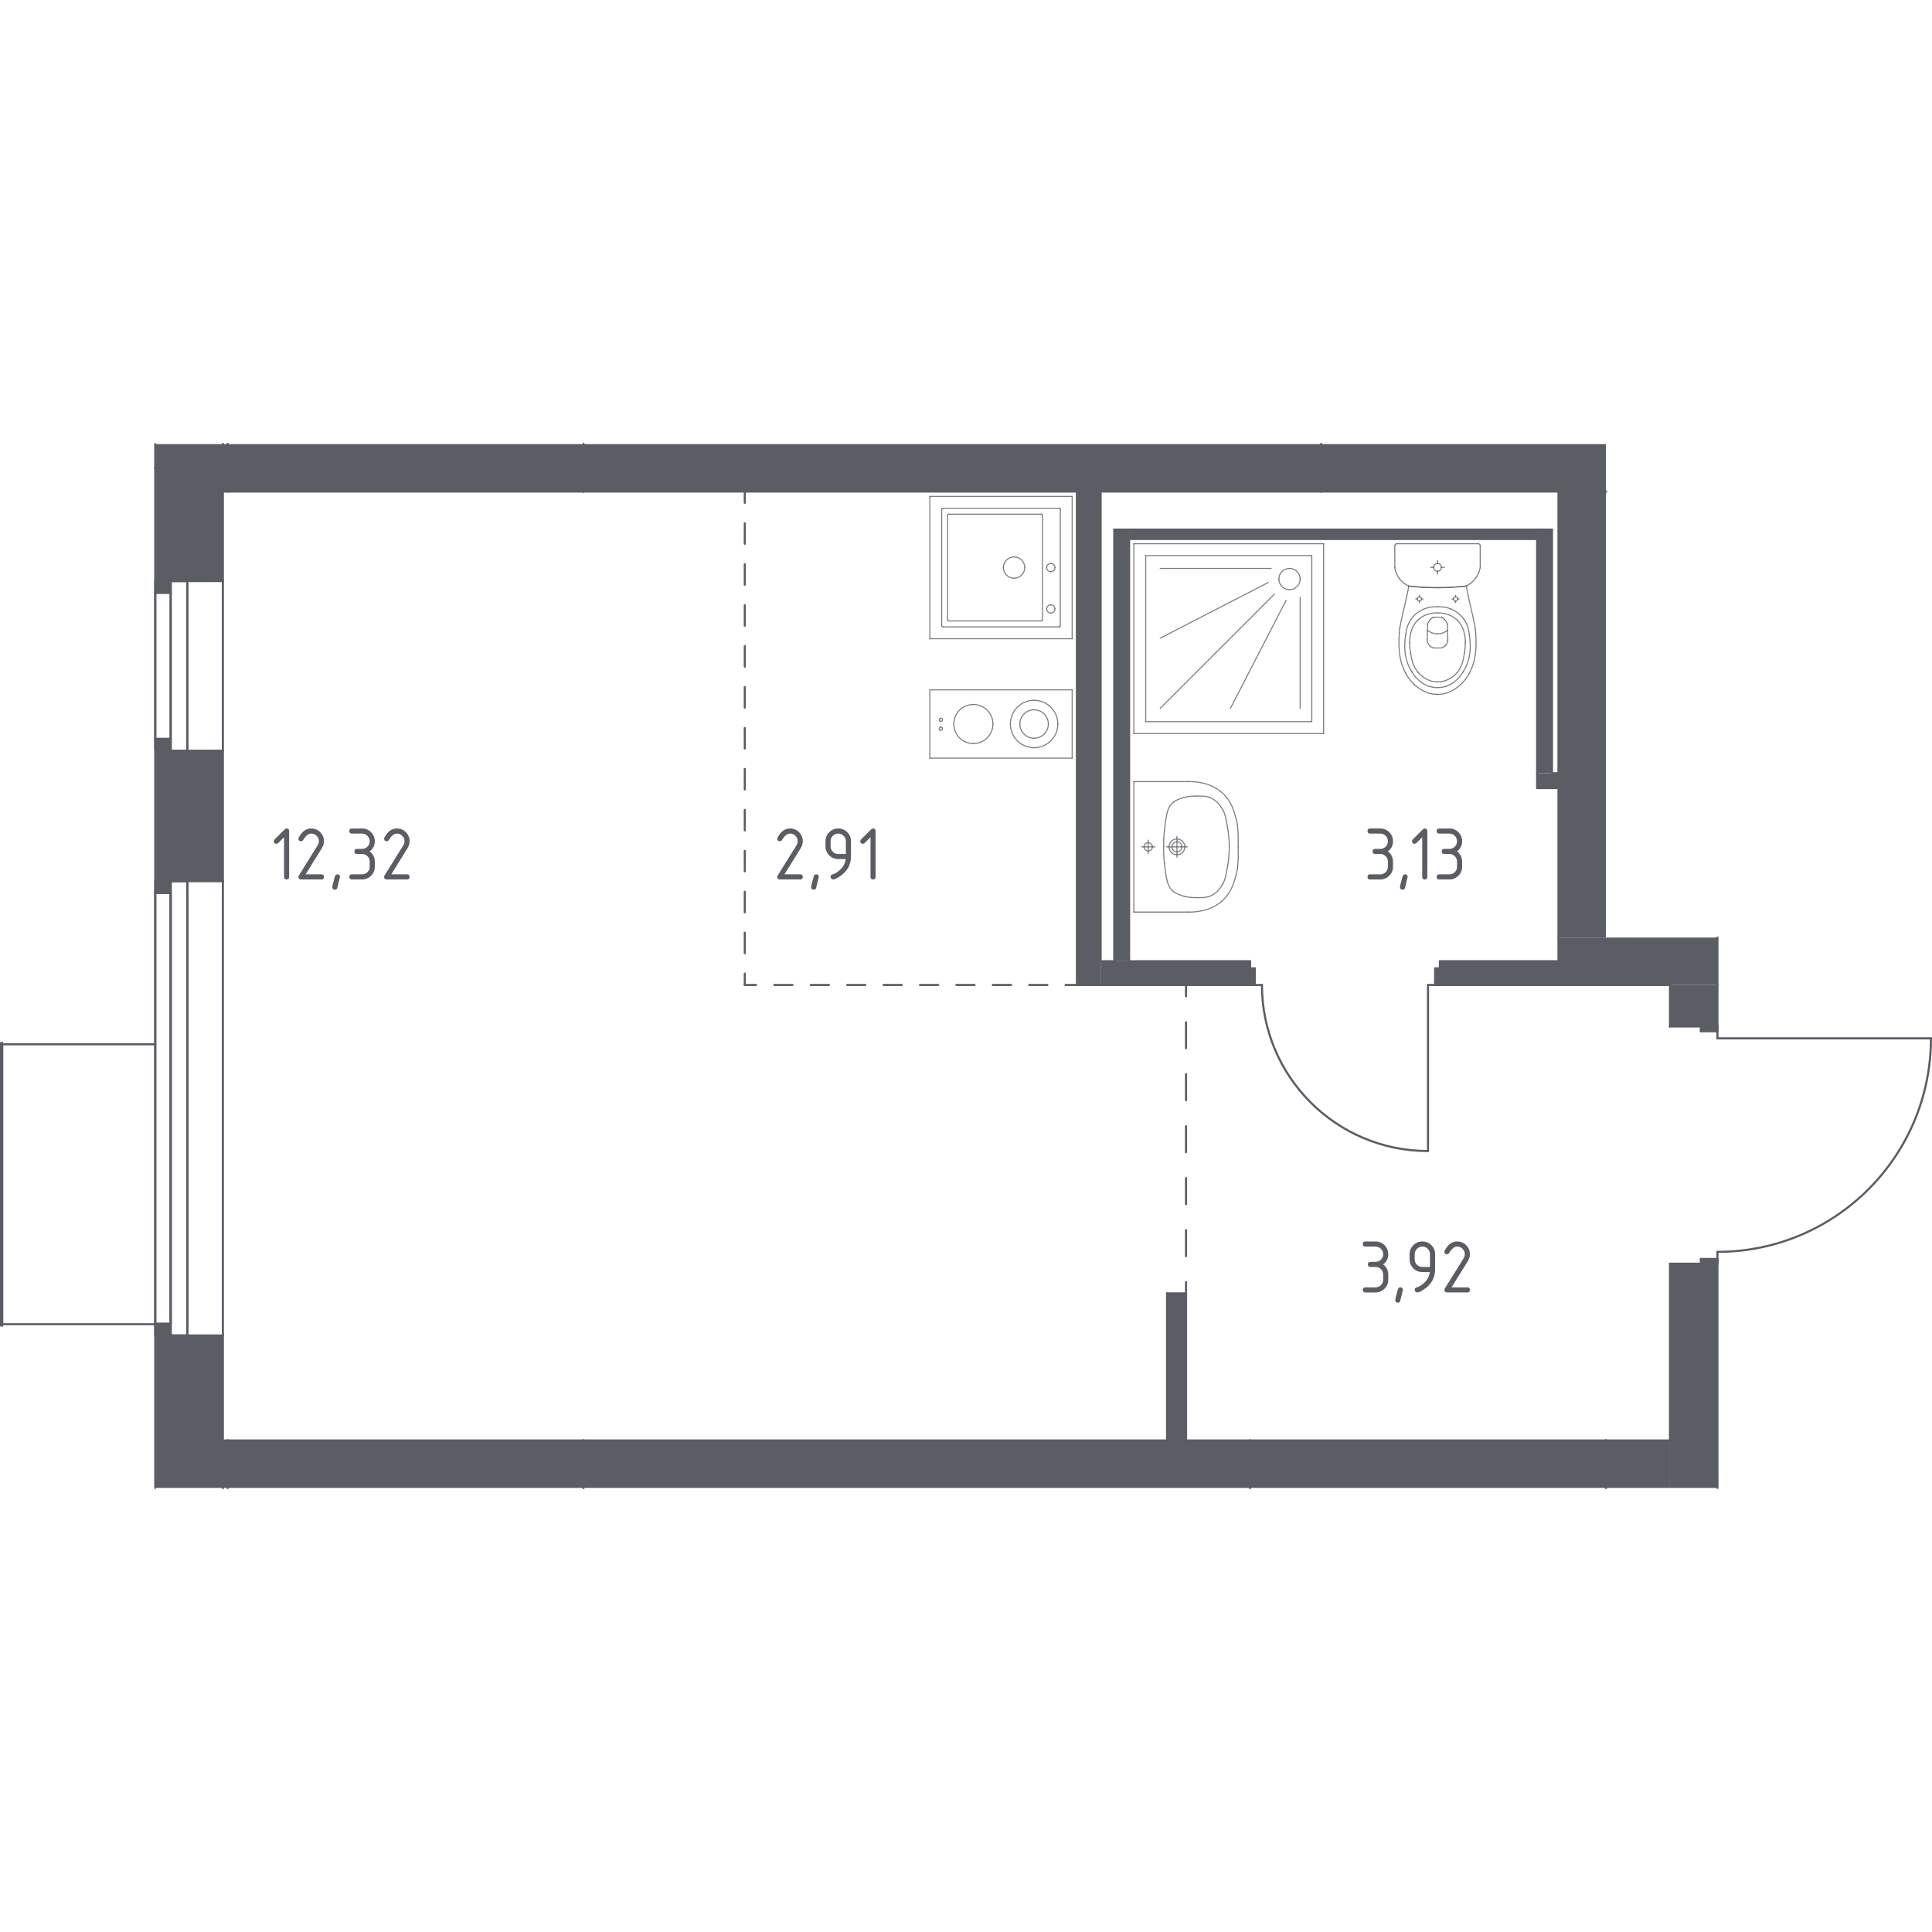 <?xml version="1.0" encoding="iso-8859-1"?>
<!-- Generator: Adobe Illustrator 27.0.0, SVG Export Plug-In . SVG Version: 6.00 Build 0)  -->
<svg version="1.1" xmlns="http://www.w3.org/2000/svg" xmlns:xlink="http://www.w3.org/1999/xlink" x="0px" y="0px"
	 viewBox="0 0 1000 1000" style="enable-background:new 0 0 1000 1000;" xml:space="preserve">
<g id="_x30_">
	<g>
		<g>
			
				<line style="fill:none;stroke:#5B5D65;stroke-width:1.092;stroke-linecap:round;stroke-linejoin:round;" x1="385.497" y1="254.414" x2="385.497" y2="260.262"/>
			
				<line style="fill:none;stroke:#5B5D65;stroke-width:1.092;stroke-linecap:round;stroke-linejoin:round;stroke-dasharray:10.596,10.596,10.596,10.596;" x1="385.497" y1="270.858" x2="385.497" y2="307.945"/>
			
				<line style="fill:none;stroke:#5B5D65;stroke-width:1.092;stroke-linecap:round;stroke-linejoin:round;stroke-dasharray:10.596,10.596,10.596,10.596,10.596,10.596;" x1="385.497" y1="313.243" x2="385.497" y2="498.674"/>
			
				<line style="fill:none;stroke:#5B5D65;stroke-width:1.092;stroke-linecap:round;stroke-linejoin:round;" x1="385.497" y1="503.973" x2="385.497" y2="509.82"/>
		</g>
	</g>
	<g>
		<g>
			
				<line style="fill:none;stroke:#5B5D65;stroke-width:1.092;stroke-linecap:round;stroke-linejoin:round;" x1="557.405" y1="509.82" x2="551.557" y2="509.82"/>
			
				<line style="fill:none;stroke:#5B5D65;stroke-width:1.092;stroke-linecap:round;stroke-linejoin:round;stroke-dasharray:9.424,9.424,9.424,9.424;" x1="542.133" y1="509.82" x2="509.148" y2="509.82"/>
			
				<line style="fill:none;stroke:#5B5D65;stroke-width:1.092;stroke-linecap:round;stroke-linejoin:round;stroke-dasharray:9.424,9.424,9.424,9.424,9.424,9.424;" x1="504.436" y1="509.82" x2="396.057" y2="509.82"/>
			
				<line style="fill:none;stroke:#5B5D65;stroke-width:1.092;stroke-linecap:round;stroke-linejoin:round;" x1="391.345" y1="509.82" x2="385.497" y2="509.82"/>
		</g>
	</g>
	<g>
		<g>
			
				<line style="fill:none;stroke:#5B5D65;stroke-width:1.092;stroke-linecap:round;stroke-linejoin:round;" x1="613.89" y1="669.449" x2="613.89" y2="663.601"/>
			
				<line style="fill:none;stroke:#5B5D65;stroke-width:1.092;stroke-linecap:round;stroke-linejoin:round;stroke-dasharray:13.449,13.449,13.449,13.449;" x1="613.89" y1="650.153" x2="613.89" y2="603.082"/>
			
				<line style="fill:none;stroke:#5B5D65;stroke-width:1.092;stroke-linecap:round;stroke-linejoin:round;stroke-dasharray:13.449,13.449,13.449,13.449,13.449,13.449;" x1="613.89" y1="596.357" x2="613.89" y2="522.389"/>
			
				<line style="fill:none;stroke:#5B5D65;stroke-width:1.092;stroke-linecap:round;stroke-linejoin:round;" x1="613.89" y1="515.665" x2="613.89" y2="509.817"/>
		</g>
	</g>
	
		<line style="fill:none;stroke:#5B5D65;stroke-width:1.092;stroke-linecap:round;stroke-linejoin:round;stroke-miterlimit:10;" x1="864.384" y1="745.579" x2="831.23" y2="745.579"/>
	
		<line style="fill:none;stroke:#5B5D65;stroke-width:1.092;stroke-linecap:round;stroke-linejoin:round;stroke-miterlimit:10;" x1="831.23" y1="745.579" x2="831.23" y2="770.131"/>
	
		<line style="fill:none;stroke:#5B5D65;stroke-width:1.092;stroke-linecap:round;stroke-linejoin:round;stroke-miterlimit:10;" x1="888.942" y1="770.131" x2="888.942" y2="654.099"/>
	
		<line style="fill:none;stroke:#5B5D65;stroke-width:1.092;stroke-linecap:round;stroke-linejoin:round;stroke-miterlimit:10;" x1="888.942" y1="654.099" x2="864.384" y2="654.099"/>
	
		<line style="fill:none;stroke:#5B5D65;stroke-width:1.092;stroke-linecap:round;stroke-linejoin:round;stroke-miterlimit:10;" x1="864.384" y1="654.099" x2="864.384" y2="745.579"/>
	
		<line style="fill:none;stroke:#5B5D65;stroke-width:1.092;stroke-linecap:round;stroke-linejoin:round;stroke-miterlimit:10;" x1="888.942" y1="531.308" x2="888.942" y2="509.82"/>
	
		<line style="fill:none;stroke:#5B5D65;stroke-width:1.092;stroke-linecap:round;stroke-linejoin:round;stroke-miterlimit:10;" x1="864.384" y1="509.82" x2="864.384" y2="531.308"/>
	
		<line style="fill:none;stroke:#5B5D65;stroke-width:1.092;stroke-linecap:round;stroke-linejoin:round;stroke-miterlimit:10;" x1="864.384" y1="531.308" x2="888.942" y2="531.308"/>
	
		<line style="fill:none;stroke:#5B5D65;stroke-width:1.092;stroke-linecap:round;stroke-linejoin:round;stroke-miterlimit:10;" x1="831.219" y1="254.414" x2="806.672" y2="254.414"/>
	
		<line style="fill:none;stroke:#5B5D65;stroke-width:1.092;stroke-linecap:round;stroke-linejoin:round;stroke-miterlimit:10;" x1="806.672" y1="254.414" x2="806.672" y2="485.261"/>
	
		<line style="fill:none;stroke:#5B5D65;stroke-width:1.092;stroke-linecap:round;stroke-linejoin:round;stroke-miterlimit:10;" x1="806.672" y1="509.82" x2="864.384" y2="509.82"/>
	
		<line style="fill:none;stroke:#5B5D65;stroke-width:1.092;stroke-linecap:round;stroke-linejoin:round;stroke-miterlimit:10;" x1="888.942" y1="509.82" x2="888.942" y2="485.269"/>
	
		<line style="fill:none;stroke:#5B5D65;stroke-width:1.092;stroke-linecap:round;stroke-linejoin:round;stroke-miterlimit:10;" x1="806.672" y1="485.261" x2="806.672" y2="509.82"/>
	
		<line style="fill:none;stroke:#5B5D65;stroke-width:1.092;stroke-linecap:round;stroke-linejoin:round;stroke-miterlimit:10;" x1="647.043" y1="770.131" x2="647.043" y2="745.579"/>
	
		<line style="fill:none;stroke:#5B5D65;stroke-width:1.092;stroke-linecap:round;stroke-linejoin:round;stroke-miterlimit:10;" x1="647.043" y1="745.579" x2="301.999" y2="745.579"/>
	
		<line style="fill:none;stroke:#5B5D65;stroke-width:1.092;stroke-linecap:round;stroke-linejoin:round;stroke-miterlimit:10;" x1="301.999" y1="745.579" x2="301.999" y2="770.131"/>
	
		<line style="fill:none;stroke:#5B5D65;stroke-width:1.092;stroke-linecap:round;stroke-linejoin:round;stroke-miterlimit:10;" x1="301.999" y1="254.413" x2="683.88" y2="254.413"/>
	
		<line style="fill:none;stroke:#5B5D65;stroke-width:1.092;stroke-linecap:round;stroke-linejoin:round;stroke-miterlimit:10;" x1="683.88" y1="254.413" x2="683.88" y2="229.869"/>
	
		<line style="fill:none;stroke:#5B5D65;stroke-width:1.092;stroke-linecap:round;stroke-linejoin:round;stroke-miterlimit:10;" x1="301.999" y1="229.869" x2="301.999" y2="254.413"/>
	
		<line style="fill:none;stroke:#5B5D65;stroke-width:1.092;stroke-linecap:round;stroke-linejoin:round;stroke-miterlimit:10;" x1="117.812" y1="254.413" x2="301.999" y2="254.413"/>
	
		<line style="fill:none;stroke:#5B5D65;stroke-width:1.092;stroke-linecap:round;stroke-linejoin:round;stroke-miterlimit:10;" x1="301.999" y1="254.413" x2="301.999" y2="229.869"/>
	
		<line style="fill:none;stroke:#5B5D65;stroke-width:1.092;stroke-linecap:round;stroke-linejoin:round;stroke-miterlimit:10;" x1="117.812" y1="229.869" x2="117.812" y2="254.413"/>
	
		<line style="fill:none;stroke:#5B5D65;stroke-width:1.092;stroke-linecap:round;stroke-linejoin:round;stroke-miterlimit:10;" x1="683.88" y1="254.414" x2="831.219" y2="254.414"/>
	
		<line style="fill:none;stroke:#5B5D65;stroke-width:1.092;stroke-linecap:round;stroke-linejoin:round;stroke-miterlimit:10;" x1="683.88" y1="229.869" x2="683.88" y2="254.414"/>
	
		<line style="fill:none;stroke:#5B5D65;stroke-width:1.092;stroke-linecap:round;stroke-linejoin:round;stroke-miterlimit:10;" x1="301.999" y1="770.131" x2="301.999" y2="745.579"/>
	
		<line style="fill:none;stroke:#5B5D65;stroke-width:1.092;stroke-linecap:round;stroke-linejoin:round;stroke-miterlimit:10;" x1="301.999" y1="745.579" x2="117.812" y2="745.579"/>
	
		<line style="fill:none;stroke:#5B5D65;stroke-width:1.092;stroke-linecap:round;stroke-linejoin:round;stroke-miterlimit:10;" x1="117.812" y1="745.579" x2="117.812" y2="770.131"/>
	
		<line style="fill:none;stroke:#5B5D65;stroke-width:1.092;stroke-linecap:round;stroke-linejoin:round;stroke-miterlimit:10;" x1="831.23" y1="770.131" x2="831.23" y2="745.579"/>
	
		<line style="fill:none;stroke:#5B5D65;stroke-width:1.092;stroke-linecap:round;stroke-linejoin:round;stroke-miterlimit:10;" x1="831.23" y1="745.579" x2="647.043" y2="745.579"/>
	
		<line style="fill:none;stroke:#5B5D65;stroke-width:1.092;stroke-linecap:round;stroke-linejoin:round;stroke-miterlimit:10;" x1="647.043" y1="745.579" x2="647.043" y2="770.131"/>
	
		<line style="fill:none;stroke:#5B5D65;stroke-width:1.092;stroke-linecap:round;stroke-linejoin:round;stroke-miterlimit:10;" x1="806.671" y1="497.538" x2="745.275" y2="497.538"/>
	
		<line style="fill:none;stroke:#5B5D65;stroke-width:1.092;stroke-linecap:round;stroke-linejoin:round;stroke-miterlimit:10;" x1="745.275" y1="497.538" x2="745.275" y2="509.817"/>
	
		<line style="fill:none;stroke:#5B5D65;stroke-width:1.092;stroke-linecap:round;stroke-linejoin:round;stroke-miterlimit:10;" x1="745.275" y1="509.817" x2="806.671" y2="509.817"/>
	
		<line style="fill:none;stroke:#5B5D65;stroke-width:1.092;stroke-linecap:round;stroke-linejoin:round;stroke-miterlimit:10;" x1="806.671" y1="509.817" x2="806.671" y2="497.538"/>
	
		<line style="fill:none;stroke:#5B5D65;stroke-width:1.092;stroke-linecap:round;stroke-linejoin:round;stroke-miterlimit:10;" x1="647.041" y1="497.538" x2="584.418" y2="497.538"/>
	
		<line style="fill:none;stroke:#5B5D65;stroke-width:1.092;stroke-linecap:round;stroke-linejoin:round;stroke-miterlimit:10;" x1="576.744" y1="497.538" x2="569.683" y2="497.538"/>
	
		<line style="fill:none;stroke:#5B5D65;stroke-width:1.092;stroke-linecap:round;stroke-linejoin:round;stroke-miterlimit:10;" x1="569.683" y1="509.817" x2="647.041" y2="509.817"/>
	
		<line style="fill:none;stroke:#5B5D65;stroke-width:1.092;stroke-linecap:round;stroke-linejoin:round;stroke-miterlimit:10;" x1="647.041" y1="509.817" x2="647.041" y2="497.538"/>
	
		<line style="fill:none;stroke:#5B5D65;stroke-width:1.092;stroke-linecap:round;stroke-linejoin:round;stroke-miterlimit:10;" x1="584.418" y1="497.538" x2="584.418" y2="278.973"/>
	
		<line style="fill:none;stroke:#5B5D65;stroke-width:1.092;stroke-linecap:round;stroke-linejoin:round;stroke-miterlimit:10;" x1="584.418" y1="274.122" x2="576.744" y2="274.122"/>
	
		<line style="fill:none;stroke:#5B5D65;stroke-width:1.092;stroke-linecap:round;stroke-linejoin:round;stroke-miterlimit:10;" x1="576.744" y1="274.122" x2="576.744" y2="497.538"/>
	
		<line style="fill:none;stroke:#5B5D65;stroke-width:1.092;stroke-linecap:round;stroke-linejoin:round;stroke-miterlimit:10;" x1="584.418" y1="278.973" x2="795.619" y2="278.973"/>
	
		<line style="fill:none;stroke:#5B5D65;stroke-width:1.092;stroke-linecap:round;stroke-linejoin:round;stroke-miterlimit:10;" x1="795.619" y1="274.122" x2="584.418" y2="274.122"/>
	
		<line style="fill:none;stroke:#5B5D65;stroke-width:1.092;stroke-linecap:round;stroke-linejoin:round;stroke-miterlimit:10;" x1="795.619" y1="278.973" x2="795.619" y2="400.225"/>
	
		<line style="fill:none;stroke:#5B5D65;stroke-width:1.092;stroke-linecap:round;stroke-linejoin:round;stroke-miterlimit:10;" x1="803.294" y1="400.225" x2="803.294" y2="274.122"/>
	
		<line style="fill:none;stroke:#5B5D65;stroke-width:1.092;stroke-linecap:round;stroke-linejoin:round;stroke-miterlimit:10;" x1="803.294" y1="274.122" x2="795.619" y2="274.122"/>
	
		<line style="fill:none;stroke:#5B5D65;stroke-width:1.092;stroke-linecap:round;stroke-linejoin:round;stroke-miterlimit:10;" x1="795.619" y1="407.9" x2="806.671" y2="407.9"/>
	
		<line style="fill:none;stroke:#5B5D65;stroke-width:1.092;stroke-linecap:round;stroke-linejoin:round;stroke-miterlimit:10;" x1="806.671" y1="407.9" x2="806.671" y2="400.225"/>
	
		<line style="fill:none;stroke:#5B5D65;stroke-width:1.092;stroke-linecap:round;stroke-linejoin:round;stroke-miterlimit:10;" x1="806.671" y1="400.225" x2="803.294" y2="400.225"/>
	
		<line style="fill:none;stroke:#5B5D65;stroke-width:1.092;stroke-linecap:round;stroke-linejoin:round;stroke-miterlimit:10;" x1="795.619" y1="400.225" x2="795.619" y2="407.9"/>
	
		<line style="fill:none;stroke:#5B5D65;stroke-width:1.092;stroke-linecap:round;stroke-linejoin:round;stroke-miterlimit:10;" x1="613.89" y1="745.58" x2="613.89" y2="669.449"/>
	
		<line style="fill:none;stroke:#5B5D65;stroke-width:1.092;stroke-linecap:round;stroke-linejoin:round;stroke-miterlimit:10;" x1="613.89" y1="669.449" x2="604.066" y2="669.449"/>
	
		<line style="fill:none;stroke:#5B5D65;stroke-width:1.092;stroke-linecap:round;stroke-linejoin:round;stroke-miterlimit:10;" x1="604.066" y1="669.449" x2="604.066" y2="745.58"/>
	
		<line style="fill:none;stroke:#5B5D65;stroke-width:1.092;stroke-linecap:round;stroke-linejoin:round;stroke-miterlimit:10;" x1="604.066" y1="745.58" x2="613.89" y2="745.58"/>
	
		<line style="fill:none;stroke:#5B5D65;stroke-width:1.092;stroke-linecap:round;stroke-linejoin:round;stroke-miterlimit:10;" x1="569.683" y1="497.538" x2="569.683" y2="254.414"/>
	
		<line style="fill:none;stroke:#5B5D65;stroke-width:1.092;stroke-linecap:round;stroke-linejoin:round;stroke-miterlimit:10;" x1="569.683" y1="254.414" x2="557.404" y2="254.414"/>
	
		<line style="fill:none;stroke:#5B5D65;stroke-width:1.092;stroke-linecap:round;stroke-linejoin:round;stroke-miterlimit:10;" x1="557.404" y1="254.414" x2="557.404" y2="509.817"/>
	
		<line style="fill:none;stroke:#5B5D65;stroke-width:1.092;stroke-linecap:round;stroke-linejoin:round;stroke-miterlimit:10;" x1="557.404" y1="509.817" x2="569.683" y2="509.817"/>
	
		<line style="fill:none;stroke:#5B5D65;stroke-width:1.092;stroke-linecap:round;stroke-linejoin:round;stroke-miterlimit:10;" x1="80.36" y1="229.869" x2="80.36" y2="242.134"/>
	
		<line style="fill:none;stroke:#5B5D65;stroke-width:1.092;stroke-linecap:round;stroke-linejoin:round;stroke-miterlimit:10;" x1="80.36" y1="242.134" x2="115.356" y2="242.134"/>
	
		<line style="fill:none;stroke:#5B5D65;stroke-width:1.092;stroke-linecap:round;stroke-linejoin:round;stroke-miterlimit:10;" x1="115.356" y1="242.134" x2="115.356" y2="229.869"/>
	
		<line style="fill:none;stroke:#5B5D65;stroke-width:1.092;stroke-linecap:round;stroke-linejoin:round;stroke-miterlimit:10;" x1="80.36" y1="242.134" x2="80.36" y2="306.907"/>
	
		<line style="fill:none;stroke:#5B5D65;stroke-width:1.092;stroke-linecap:round;stroke-linejoin:round;stroke-miterlimit:10;" x1="88.342" y1="306.907" x2="88.342" y2="300.767"/>
	
		<line style="fill:none;stroke:#5B5D65;stroke-width:1.092;stroke-linecap:round;stroke-linejoin:round;stroke-miterlimit:10;" x1="88.342" y1="300.767" x2="96.937" y2="300.767"/>
	
		<line style="fill:none;stroke:#5B5D65;stroke-width:1.092;stroke-linecap:round;stroke-linejoin:round;stroke-miterlimit:10;" x1="115.356" y1="300.767" x2="115.356" y2="242.134"/>
	
		<line style="fill:none;stroke:#5B5D65;stroke-width:1.092;stroke-linecap:round;stroke-linejoin:round;stroke-miterlimit:10;" x1="115.356" y1="242.134" x2="80.36" y2="242.134"/>
	
		<line style="fill:none;stroke:#5B5D65;stroke-width:1.092;stroke-linecap:round;stroke-linejoin:round;stroke-miterlimit:10;" x1="80.36" y1="382.423" x2="80.36" y2="462.239"/>
	
		<line style="fill:none;stroke:#5B5D65;stroke-width:1.092;stroke-linecap:round;stroke-linejoin:round;stroke-miterlimit:10;" x1="115.356" y1="456.099" x2="115.356" y2="388.563"/>
	
		<line style="fill:none;stroke:#5B5D65;stroke-width:1.092;stroke-linecap:round;stroke-linejoin:round;stroke-miterlimit:10;" x1="96.937" y1="388.563" x2="88.342" y2="388.563"/>
	
		<line style="fill:none;stroke:#5B5D65;stroke-width:1.092;stroke-linecap:round;stroke-linejoin:round;stroke-miterlimit:10;" x1="88.342" y1="388.563" x2="88.342" y2="382.423"/>
	
		<line style="fill:none;stroke:#5B5D65;stroke-width:1.092;stroke-linecap:round;stroke-linejoin:round;stroke-miterlimit:10;" x1="80.36" y1="685.105" x2="80.36" y2="770.131"/>
	
		<line style="fill:none;stroke:#5B5D65;stroke-width:1.092;stroke-linecap:round;stroke-linejoin:round;stroke-miterlimit:10;" x1="115.356" y1="770.131" x2="115.356" y2="691.245"/>
	
		<line style="fill:none;stroke:#5B5D65;stroke-width:1.092;stroke-linecap:round;stroke-linejoin:round;stroke-miterlimit:10;" x1="117.812" y1="254.413" x2="117.812" y2="229.869"/>
	
		<line style="fill:none;stroke:#5B5D65;stroke-width:1.092;stroke-linecap:round;stroke-linejoin:round;stroke-miterlimit:10;" x1="115.356" y1="229.869" x2="115.356" y2="254.413"/>
	
		<line style="fill:none;stroke:#5B5D65;stroke-width:1.092;stroke-linecap:round;stroke-linejoin:round;stroke-miterlimit:10;" x1="115.356" y1="254.413" x2="117.812" y2="254.413"/>
	
		<line style="fill:none;stroke:#5B5D65;stroke-width:1.092;stroke-linecap:round;stroke-linejoin:round;stroke-miterlimit:10;" x1="117.812" y1="770.131" x2="117.812" y2="745.579"/>
	
		<line style="fill:none;stroke:#5B5D65;stroke-width:1.092;stroke-linecap:round;stroke-linejoin:round;stroke-miterlimit:10;" x1="117.812" y1="745.579" x2="115.356" y2="745.579"/>
	
		<line style="fill:none;stroke:#5B5D65;stroke-width:1.092;stroke-linecap:round;stroke-linejoin:round;stroke-miterlimit:10;" x1="115.356" y1="745.579" x2="115.356" y2="770.131"/>
	
		<line style="opacity:0.8;fill:none;stroke:#5B5D65;stroke-width:0.546;stroke-linecap:round;stroke-linejoin:round;stroke-miterlimit:10;" x1="554.949" y1="392.429" x2="481.274" y2="392.429"/>
	
		<line style="opacity:0.8;fill:none;stroke:#5B5D65;stroke-width:0.546;stroke-linecap:round;stroke-linejoin:round;stroke-miterlimit:10;" x1="554.949" y1="357.064" x2="554.949" y2="392.429"/>
	
		<line style="opacity:0.8;fill:none;stroke:#5B5D65;stroke-width:0.546;stroke-linecap:round;stroke-linejoin:round;stroke-miterlimit:10;" x1="481.274" y1="357.064" x2="554.949" y2="357.064"/>
	
		<line style="opacity:0.8;fill:none;stroke:#5B5D65;stroke-width:0.546;stroke-linecap:round;stroke-linejoin:round;stroke-miterlimit:10;" x1="481.274" y1="392.429" x2="481.274" y2="357.064"/>
	
		<path style="opacity:0.8;fill:none;stroke:#5B5D65;stroke-width:0.546;stroke-linecap:round;stroke-linejoin:round;stroke-miterlimit:10;" d="
		M535.241,382.114c4.069,0,7.368-3.298,7.368-7.368c0,0,0,0,0-0.001"/>
	
		<path style="opacity:0.8;fill:none;stroke:#5B5D65;stroke-width:0.546;stroke-linecap:round;stroke-linejoin:round;stroke-miterlimit:10;" d="
		M527.874,374.746c-0.001,4.068,3.296,7.367,7.364,7.368c0.001,0,0.001,0,0.002,0"/>
	
		<path style="opacity:0.8;fill:none;stroke:#5B5D65;stroke-width:0.546;stroke-linecap:round;stroke-linejoin:round;stroke-miterlimit:10;" d="
		M535.241,367.38c-4.068,0-7.366,3.297-7.366,7.365c0,0,0,0.001,0,0.001"/>
	
		<path style="opacity:0.8;fill:none;stroke:#5B5D65;stroke-width:0.546;stroke-linecap:round;stroke-linejoin:round;stroke-miterlimit:10;" d="
		M542.609,374.746c-0.001-4.069-3.3-7.367-7.368-7.366"/>
	
		<path style="opacity:0.8;fill:none;stroke:#5B5D65;stroke-width:0.546;stroke-linecap:round;stroke-linejoin:round;stroke-miterlimit:10;" d="
		M503.819,364.618c-5.595,0-10.131,4.535-10.132,10.13"/>
	
		<path style="opacity:0.8;fill:none;stroke:#5B5D65;stroke-width:0.546;stroke-linecap:round;stroke-linejoin:round;stroke-miterlimit:10;" d="
		M513.951,374.748c-0.001-5.595-4.537-10.13-10.132-10.13"/>
	
		<path style="opacity:0.8;fill:none;stroke:#5B5D65;stroke-width:0.546;stroke-linecap:round;stroke-linejoin:round;stroke-miterlimit:10;" d="
		M503.819,384.878c5.595,0,10.131-4.535,10.132-10.13"/>
	
		<path style="opacity:0.8;fill:none;stroke:#5B5D65;stroke-width:0.546;stroke-linecap:round;stroke-linejoin:round;stroke-miterlimit:10;" d="
		M493.686,374.748c0.001,5.595,4.537,10.13,10.132,10.13"/>
	
		<path style="opacity:0.8;fill:none;stroke:#5B5D65;stroke-width:0.546;stroke-linecap:round;stroke-linejoin:round;stroke-miterlimit:10;" d="
		M535.241,387.026c6.781,0,12.278-5.497,12.279-12.278c0,0,0,0,0-0.001"/>
	
		<path style="opacity:0.8;fill:none;stroke:#5B5D65;stroke-width:0.546;stroke-linecap:round;stroke-linejoin:round;stroke-miterlimit:10;" d="
		M522.962,374.747c0,6.781,5.497,12.278,12.278,12.279c0,0,0,0,0.001,0"/>
	
		<path style="opacity:0.8;fill:none;stroke:#5B5D65;stroke-width:0.546;stroke-linecap:round;stroke-linejoin:round;stroke-miterlimit:10;" d="
		M535.241,362.467c-6.782,0.001-12.279,5.499-12.279,12.281"/>
	
		<path style="opacity:0.8;fill:none;stroke:#5B5D65;stroke-width:0.546;stroke-linecap:round;stroke-linejoin:round;stroke-miterlimit:10;" d="
		M547.519,374.747c0-6.782-5.497-12.28-12.279-12.281"/>
	
		<path style="opacity:0.8;fill:none;stroke:#5B5D65;stroke-width:0.546;stroke-linecap:round;stroke-linejoin:round;stroke-miterlimit:10;" d="
		M486.97,378.008c0.458,0,0.829-0.371,0.83-0.83"/>
	
		<path style="opacity:0.8;fill:none;stroke:#5B5D65;stroke-width:0.546;stroke-linecap:round;stroke-linejoin:round;stroke-miterlimit:10;" d="
		M486.141,377.179c0,0.458,0.371,0.829,0.83,0.83"/>
	
		<path style="opacity:0.8;fill:none;stroke:#5B5D65;stroke-width:0.546;stroke-linecap:round;stroke-linejoin:round;stroke-miterlimit:10;" d="
		M486.97,376.349c-0.457-0.001-0.829,0.369-0.83,0.827c0,0.001,0,0.002,0,0.003"/>
	
		<path style="opacity:0.8;fill:none;stroke:#5B5D65;stroke-width:0.546;stroke-linecap:round;stroke-linejoin:round;stroke-miterlimit:10;" d="
		M487.8,377.179c0.001-0.457-0.37-0.829-0.827-0.83c-0.001,0-0.002,0-0.003,0"/>
	
		<path style="opacity:0.8;fill:none;stroke:#5B5D65;stroke-width:0.546;stroke-linecap:round;stroke-linejoin:round;stroke-miterlimit:10;" d="
		M486.97,373.408c0.458,0,0.829-0.371,0.83-0.83"/>
	
		<path style="opacity:0.8;fill:none;stroke:#5B5D65;stroke-width:0.546;stroke-linecap:round;stroke-linejoin:round;stroke-miterlimit:10;" d="
		M486.141,372.578c0,0.458,0.371,0.829,0.83,0.83"/>
	
		<path style="opacity:0.8;fill:none;stroke:#5B5D65;stroke-width:0.546;stroke-linecap:round;stroke-linejoin:round;stroke-miterlimit:10;" d="
		M486.97,371.749c-0.457-0.001-0.829,0.37-0.83,0.827c0,0.001,0,0.002,0,0.003"/>
	
		<path style="opacity:0.8;fill:none;stroke:#5B5D65;stroke-width:0.546;stroke-linecap:round;stroke-linejoin:round;stroke-miterlimit:10;" d="
		M487.8,372.578c0.001-0.457-0.37-0.829-0.827-0.83c-0.001,0-0.002,0-0.003,0"/>
	
		<line style="opacity:0.8;fill:none;stroke:#5B5D65;stroke-width:0.546;stroke-linecap:round;stroke-linejoin:round;stroke-miterlimit:10;" x1="491.102" y1="266.141" x2="538.991" y2="266.141"/>
	
		<line style="opacity:0.8;fill:none;stroke:#5B5D65;stroke-width:0.546;stroke-linecap:round;stroke-linejoin:round;stroke-miterlimit:10;" x1="490.484" y1="320.783" x2="490.484" y2="266.755"/>
	
		<line style="opacity:0.8;fill:none;stroke:#5B5D65;stroke-width:0.546;stroke-linecap:round;stroke-linejoin:round;stroke-miterlimit:10;" x1="538.991" y1="321.397" x2="491.102" y2="321.397"/>
	
		<line style="opacity:0.8;fill:none;stroke:#5B5D65;stroke-width:0.546;stroke-linecap:round;stroke-linejoin:round;stroke-miterlimit:10;" x1="539.606" y1="266.755" x2="539.606" y2="320.782"/>
	
		<line style="opacity:0.8;fill:none;stroke:#5B5D65;stroke-width:0.546;stroke-linecap:round;stroke-linejoin:round;stroke-miterlimit:10;" x1="488.026" y1="263.071" x2="548.194" y2="263.071"/>
	
		<line style="opacity:0.8;fill:none;stroke:#5B5D65;stroke-width:0.546;stroke-linecap:round;stroke-linejoin:round;stroke-miterlimit:10;" x1="487.414" y1="323.885" x2="487.414" y2="263.652"/>
	
		<line style="opacity:0.8;fill:none;stroke:#5B5D65;stroke-width:0.546;stroke-linecap:round;stroke-linejoin:round;stroke-miterlimit:10;" x1="548.193" y1="324.467" x2="488.026" y2="324.467"/>
	
		<line style="opacity:0.8;fill:none;stroke:#5B5D65;stroke-width:0.546;stroke-linecap:round;stroke-linejoin:round;stroke-miterlimit:10;" x1="548.807" y1="263.684" x2="548.807" y2="323.853"/>
	
		<line style="opacity:0.8;fill:none;stroke:#5B5D65;stroke-width:0.546;stroke-linecap:round;stroke-linejoin:round;stroke-miterlimit:10;" x1="554.949" y1="330.606" x2="481.274" y2="330.606"/>
	
		<line style="opacity:0.8;fill:none;stroke:#5B5D65;stroke-width:0.546;stroke-linecap:round;stroke-linejoin:round;stroke-miterlimit:10;" x1="554.949" y1="256.932" x2="554.949" y2="330.606"/>
	
		<line style="opacity:0.8;fill:none;stroke:#5B5D65;stroke-width:0.546;stroke-linecap:round;stroke-linejoin:round;stroke-miterlimit:10;" x1="481.274" y1="256.932" x2="554.949" y2="256.932"/>
	
		<line style="opacity:0.8;fill:none;stroke:#5B5D65;stroke-width:0.546;stroke-linecap:round;stroke-linejoin:round;stroke-miterlimit:10;" x1="481.274" y1="330.606" x2="481.274" y2="256.932"/>
	
		<path style="opacity:0.8;fill:none;stroke:#5B5D65;stroke-width:0.546;stroke-linecap:round;stroke-linejoin:round;stroke-miterlimit:10;" d="
		M543.897,317.335c1.186,0,2.148-0.961,2.149-2.148c0,0,0,0,0-0.001"/>
	
		<path style="opacity:0.8;fill:none;stroke:#5B5D65;stroke-width:0.546;stroke-linecap:round;stroke-linejoin:round;stroke-miterlimit:10;" d="
		M541.748,315.186c0,1.186,0.961,2.148,2.148,2.149c0,0,0,0,0.001,0"/>
	
		<path style="opacity:0.8;fill:none;stroke:#5B5D65;stroke-width:0.546;stroke-linecap:round;stroke-linejoin:round;stroke-miterlimit:10;" d="
		M543.897,313.037c-1.186,0-2.148,0.961-2.149,2.148c0,0,0,0,0,0.001"/>
	
		<path style="opacity:0.8;fill:none;stroke:#5B5D65;stroke-width:0.546;stroke-linecap:round;stroke-linejoin:round;stroke-miterlimit:10;" d="
		M546.045,315.186c0-1.186-0.961-2.148-2.148-2.149c0,0,0,0-0.001,0"/>
	
		<path style="opacity:0.8;fill:none;stroke:#5B5D65;stroke-width:0.546;stroke-linecap:round;stroke-linejoin:round;stroke-miterlimit:10;" d="
		M543.897,295.918c1.186,0,2.148-0.961,2.149-2.148c0,0,0,0,0-0.001"/>
	
		<path style="opacity:0.8;fill:none;stroke:#5B5D65;stroke-width:0.546;stroke-linecap:round;stroke-linejoin:round;stroke-miterlimit:10;" d="
		M541.748,293.769c0,1.186,0.961,2.148,2.148,2.149c0,0,0,0,0.001,0"/>
	
		<path style="opacity:0.8;fill:none;stroke:#5B5D65;stroke-width:0.546;stroke-linecap:round;stroke-linejoin:round;stroke-miterlimit:10;" d="
		M543.897,291.621c-1.186,0-2.148,0.961-2.149,2.148c0,0,0,0,0,0.001"/>
	
		<path style="opacity:0.8;fill:none;stroke:#5B5D65;stroke-width:0.546;stroke-linecap:round;stroke-linejoin:round;stroke-miterlimit:10;" d="
		M546.045,293.769c0-1.186-0.961-2.148-2.148-2.149c0,0,0,0-0.001,0"/>
	
		<path style="opacity:0.8;fill:none;stroke:#5B5D65;stroke-width:0.546;stroke-linecap:round;stroke-linejoin:round;stroke-miterlimit:10;" d="
		M524.877,299.295c3.052,0,5.526-2.473,5.527-5.525"/>
	
		<path style="opacity:0.8;fill:none;stroke:#5B5D65;stroke-width:0.546;stroke-linecap:round;stroke-linejoin:round;stroke-miterlimit:10;" d="
		M519.35,293.77c0.001,3.052,2.475,5.526,5.527,5.525"/>
	
		<path style="opacity:0.8;fill:none;stroke:#5B5D65;stroke-width:0.546;stroke-linecap:round;stroke-linejoin:round;stroke-miterlimit:10;" d="
		M524.877,288.244c-3.052,0-5.527,2.473-5.527,5.525"/>
	
		<path style="opacity:0.8;fill:none;stroke:#5B5D65;stroke-width:0.546;stroke-linecap:round;stroke-linejoin:round;stroke-miterlimit:10;" d="
		M530.405,293.77c-0.001-3.052-2.475-5.526-5.527-5.525"/>
	
		<path style="opacity:0.8;fill:none;stroke:#5B5D65;stroke-width:0.546;stroke-linecap:round;stroke-linejoin:round;stroke-miterlimit:10;" d="
		M491.102,266.141c-0.34,0-0.616,0.274-0.618,0.614"/>
	
		<path style="opacity:0.8;fill:none;stroke:#5B5D65;stroke-width:0.546;stroke-linecap:round;stroke-linejoin:round;stroke-miterlimit:10;" d="
		M490.484,320.783c0.002,0.34,0.278,0.614,0.618,0.614"/>
	
		<path style="opacity:0.8;fill:none;stroke:#5B5D65;stroke-width:0.546;stroke-linecap:round;stroke-linejoin:round;stroke-miterlimit:10;" d="
		M538.991,321.397c0.339,0,0.615-0.275,0.615-0.615"/>
	
		<path style="opacity:0.8;fill:none;stroke:#5B5D65;stroke-width:0.546;stroke-linecap:round;stroke-linejoin:round;stroke-miterlimit:10;" d="
		M539.606,266.755c0-0.339-0.275-0.615-0.615-0.615"/>
	
		<path style="opacity:0.8;fill:none;stroke:#5B5D65;stroke-width:0.546;stroke-linecap:round;stroke-linejoin:round;stroke-miterlimit:10;" d="
		M488.026,263.071c-0.325,0.002-0.593,0.256-0.612,0.581"/>
	
		<path style="opacity:0.8;fill:none;stroke:#5B5D65;stroke-width:0.546;stroke-linecap:round;stroke-linejoin:round;stroke-miterlimit:10;" d="
		M487.414,323.885c0.019,0.325,0.287,0.579,0.612,0.58"/>
	
		<path style="opacity:0.8;fill:none;stroke:#5B5D65;stroke-width:0.546;stroke-linecap:round;stroke-linejoin:round;stroke-miterlimit:10;" d="
		M548.193,324.467c0.339,0,0.614-0.275,0.614-0.614"/>
	
		<path style="opacity:0.8;fill:none;stroke:#5B5D65;stroke-width:0.546;stroke-linecap:round;stroke-linejoin:round;stroke-miterlimit:10;" d="
		M548.807,263.684c-0.001-0.338-0.275-0.612-0.613-0.613"/>
	
		<line style="opacity:0.8;fill:none;stroke:#5B5D65;stroke-width:0.546;stroke-linecap:round;stroke-linejoin:round;stroke-miterlimit:10;" x1="656.448" y1="301.5" x2="600.524" y2="330.305"/>
	
		<line style="opacity:0.8;fill:none;stroke:#5B5D65;stroke-width:0.546;stroke-linecap:round;stroke-linejoin:round;stroke-miterlimit:10;" x1="657.926" y1="294.214" x2="600.524" y2="294.214"/>
	
		<line style="opacity:0.8;fill:none;stroke:#5B5D65;stroke-width:0.546;stroke-linecap:round;stroke-linejoin:round;stroke-miterlimit:10;" x1="593.014" y1="287.568" x2="678.968" y2="287.568"/>
	
		<line style="opacity:0.8;fill:none;stroke:#5B5D65;stroke-width:0.546;stroke-linecap:round;stroke-linejoin:round;stroke-miterlimit:10;" x1="593.014" y1="373.522" x2="593.014" y2="287.568"/>
	
		<line style="opacity:0.8;fill:none;stroke:#5B5D65;stroke-width:0.546;stroke-linecap:round;stroke-linejoin:round;stroke-miterlimit:10;" x1="678.968" y1="373.522" x2="593.014" y2="373.522"/>
	
		<line style="opacity:0.8;fill:none;stroke:#5B5D65;stroke-width:0.546;stroke-linecap:round;stroke-linejoin:round;stroke-miterlimit:10;" x1="678.968" y1="287.568" x2="678.968" y2="373.522"/>
	
		<line style="opacity:0.8;fill:none;stroke:#5B5D65;stroke-width:0.546;stroke-linecap:round;stroke-linejoin:round;stroke-miterlimit:10;" x1="586.874" y1="281.428" x2="685.107" y2="281.428"/>
	
		<line style="opacity:0.8;fill:none;stroke:#5B5D65;stroke-width:0.546;stroke-linecap:round;stroke-linejoin:round;stroke-miterlimit:10;" x1="586.874" y1="379.662" x2="586.874" y2="281.428"/>
	
		<line style="opacity:0.8;fill:none;stroke:#5B5D65;stroke-width:0.546;stroke-linecap:round;stroke-linejoin:round;stroke-miterlimit:10;" x1="685.107" y1="379.662" x2="586.874" y2="379.662"/>
	
		<line style="opacity:0.8;fill:none;stroke:#5B5D65;stroke-width:0.546;stroke-linecap:round;stroke-linejoin:round;stroke-miterlimit:10;" x1="685.107" y1="281.428" x2="685.107" y2="379.662"/>
	
		<line style="opacity:0.8;fill:none;stroke:#5B5D65;stroke-width:0.546;stroke-linecap:round;stroke-linejoin:round;stroke-miterlimit:10;" x1="665.669" y1="310.721" x2="636.864" y2="366.645"/>
	
		<line style="opacity:0.8;fill:none;stroke:#5B5D65;stroke-width:0.546;stroke-linecap:round;stroke-linejoin:round;stroke-miterlimit:10;" x1="672.955" y1="309.243" x2="672.955" y2="366.645"/>
	
		<line style="opacity:0.8;fill:none;stroke:#5B5D65;stroke-width:0.546;stroke-linecap:round;stroke-linejoin:round;stroke-miterlimit:10;" x1="600.524" y1="366.645" x2="659.672" y2="307.497"/>
	
		<path style="opacity:0.8;fill:none;stroke:#5B5D65;stroke-width:0.546;stroke-linecap:round;stroke-linejoin:round;stroke-miterlimit:10;" d="
		M672.955,299.717c0-3.038-2.462-5.501-5.5-5.501c0,0-0.001,0-0.001,0"/>
	
		<path style="opacity:0.8;fill:none;stroke:#5B5D65;stroke-width:0.546;stroke-linecap:round;stroke-linejoin:round;stroke-miterlimit:10;" d="
		M667.453,294.215c-3.038,0-5.501,2.462-5.501,5.5c0,0,0,0.001,0,0.001"/>
	
		<path style="opacity:0.8;fill:none;stroke:#5B5D65;stroke-width:0.546;stroke-linecap:round;stroke-linejoin:round;stroke-miterlimit:10;" d="
		M661.952,299.717c0,3.038,2.462,5.501,5.5,5.501c0,0,0.001,0,0.001,0"/>
	
		<path style="opacity:0.8;fill:none;stroke:#5B5D65;stroke-width:0.546;stroke-linecap:round;stroke-linejoin:round;stroke-miterlimit:10;" d="
		M667.453,305.218c3.038,0,5.501-2.462,5.501-5.5c0,0,0-0.001,0-0.001"/>
	
		<path style="opacity:0.8;fill:none;stroke:#5B5D65;stroke-width:0.546;stroke-linecap:round;stroke-linejoin:round;stroke-miterlimit:10;" d="
		M729.202,303.328c4.928,0.571,9.884,0.858,14.845,0.86"/>
	
		<path style="opacity:0.8;fill:none;stroke:#5B5D65;stroke-width:0.546;stroke-linecap:round;stroke-linejoin:round;stroke-miterlimit:10;" d="
		M744.047,304.188c4.98,0.001,9.955-0.286,14.902-0.86"/>
	
		<line style="opacity:0.8;fill:none;stroke:#5B5D65;stroke-width:0.546;stroke-linecap:round;stroke-linejoin:round;stroke-miterlimit:10;" x1="721.944" y1="293.823" x2="721.944" y2="282.523"/>
	
		<line style="opacity:0.8;fill:none;stroke:#5B5D65;stroke-width:0.546;stroke-linecap:round;stroke-linejoin:round;stroke-miterlimit:10;" x1="766.15" y1="282.523" x2="766.15" y2="293.823"/>
	
		<line style="opacity:0.8;fill:none;stroke:#5B5D65;stroke-width:0.546;stroke-linecap:round;stroke-linejoin:round;stroke-miterlimit:10;" x1="722.972" y1="281.425" x2="765.122" y2="281.425"/>
	
		<line style="opacity:0.8;fill:none;stroke:#5B5D65;stroke-width:0.546;stroke-linecap:round;stroke-linejoin:round;stroke-miterlimit:10;" x1="746.008" y1="335.39" x2="742.088" y2="335.39"/>
	
		<line style="opacity:0.8;fill:none;stroke:#5B5D65;stroke-width:0.546;stroke-linecap:round;stroke-linejoin:round;stroke-miterlimit:10;" x1="746.259" y1="319.495" x2="746.281" y2="319.495"/>
	
		<line style="opacity:0.8;fill:none;stroke:#5B5D65;stroke-width:0.546;stroke-linecap:round;stroke-linejoin:round;stroke-miterlimit:10;" x1="741.836" y1="319.495" x2="746.259" y2="319.495"/>
	
		<line style="opacity:0.8;fill:none;stroke:#5B5D65;stroke-width:0.546;stroke-linecap:round;stroke-linejoin:round;stroke-miterlimit:10;" x1="741.812" y1="319.495" x2="741.836" y2="319.495"/>
	
		<line style="opacity:0.8;fill:none;stroke:#5B5D65;stroke-width:0.546;stroke-linecap:round;stroke-linejoin:round;stroke-miterlimit:10;" x1="738.722" y1="331.256" x2="738.938" y2="323.019"/>
	
		<line style="opacity:0.8;fill:none;stroke:#5B5D65;stroke-width:0.546;stroke-linecap:round;stroke-linejoin:round;stroke-miterlimit:10;" x1="734.7" y1="308.94" x2="734.7" y2="308.127"/>
	
		<line style="opacity:0.8;fill:none;stroke:#5B5D65;stroke-width:0.546;stroke-linecap:round;stroke-linejoin:round;stroke-miterlimit:10;" x1="733.609" y1="310.028" x2="732.795" y2="310.028"/>
	
		<line style="opacity:0.8;fill:none;stroke:#5B5D65;stroke-width:0.546;stroke-linecap:round;stroke-linejoin:round;stroke-miterlimit:10;" x1="734.7" y1="311.116" x2="734.7" y2="311.929"/>
	
		<line style="opacity:0.8;fill:none;stroke:#5B5D65;stroke-width:0.546;stroke-linecap:round;stroke-linejoin:round;stroke-miterlimit:10;" x1="736.606" y1="310.028" x2="735.792" y2="310.028"/>
	
		<line style="opacity:0.8;fill:none;stroke:#5B5D65;stroke-width:0.546;stroke-linecap:round;stroke-linejoin:round;stroke-miterlimit:10;" x1="753.394" y1="308.94" x2="753.394" y2="308.127"/>
	
		<line style="opacity:0.8;fill:none;stroke:#5B5D65;stroke-width:0.546;stroke-linecap:round;stroke-linejoin:round;stroke-miterlimit:10;" x1="752.303" y1="310.028" x2="751.489" y2="310.028"/>
	
		<line style="opacity:0.8;fill:none;stroke:#5B5D65;stroke-width:0.546;stroke-linecap:round;stroke-linejoin:round;stroke-miterlimit:10;" x1="753.394" y1="311.116" x2="753.394" y2="311.929"/>
	
		<line style="opacity:0.8;fill:none;stroke:#5B5D65;stroke-width:0.546;stroke-linecap:round;stroke-linejoin:round;stroke-miterlimit:10;" x1="755.3" y1="310.028" x2="754.486" y2="310.028"/>
	
		<line style="opacity:0.8;fill:none;stroke:#5B5D65;stroke-width:0.546;stroke-linecap:round;stroke-linejoin:round;stroke-miterlimit:10;" x1="744.047" y1="291.65" x2="744.047" y2="290.144"/>
	
		<line style="opacity:0.8;fill:none;stroke:#5B5D65;stroke-width:0.546;stroke-linecap:round;stroke-linejoin:round;stroke-miterlimit:10;" x1="742.025" y1="293.667" x2="740.515" y2="293.667"/>
	
		<line style="opacity:0.8;fill:none;stroke:#5B5D65;stroke-width:0.546;stroke-linecap:round;stroke-linejoin:round;stroke-miterlimit:10;" x1="744.047" y1="295.685" x2="744.047" y2="297.19"/>
	
		<line style="opacity:0.8;fill:none;stroke:#5B5D65;stroke-width:0.546;stroke-linecap:round;stroke-linejoin:round;stroke-miterlimit:10;" x1="747.58" y1="293.667" x2="746.071" y2="293.667"/>
	
		<path style="opacity:0.8;fill:none;stroke:#5B5D65;stroke-width:0.546;stroke-linecap:round;stroke-linejoin:round;stroke-miterlimit:10;" d="
		M721.944,282.523c0-0.606,0.461-1.098,1.029-1.098"/>
	
		<path style="opacity:0.8;fill:none;stroke:#5B5D65;stroke-width:0.546;stroke-linecap:round;stroke-linejoin:round;stroke-miterlimit:10;" d="
		M721.944,293.823c0.141,0.853,0.364,1.69,0.667,2.499"/>
	
		<path style="opacity:0.8;fill:none;stroke:#5B5D65;stroke-width:0.546;stroke-linecap:round;stroke-linejoin:round;stroke-miterlimit:10;" d="
		M722.611,296.322c0.459,1.233,1.106,2.387,1.917,3.422"/>
	
		<path style="opacity:0.8;fill:none;stroke:#5B5D65;stroke-width:0.546;stroke-linecap:round;stroke-linejoin:round;stroke-miterlimit:10;" d="
		M724.528,299.744c0.742,0.943,1.622,1.77,2.61,2.452"/>
	
		<path style="opacity:0.8;fill:none;stroke:#5B5D65;stroke-width:0.546;stroke-linecap:round;stroke-linejoin:round;stroke-miterlimit:10;" d="
		M727.138,302.196c0.648,0.447,1.339,0.826,2.064,1.133"/>
	
		<path style="opacity:0.8;fill:none;stroke:#5B5D65;stroke-width:0.546;stroke-linecap:round;stroke-linejoin:round;stroke-miterlimit:10;" d="
		M729.202,303.329c2.349,0.272,4.705,0.479,7.065,0.622"/>
	
		<path style="opacity:0.8;fill:none;stroke:#5B5D65;stroke-width:0.546;stroke-linecap:round;stroke-linejoin:round;stroke-miterlimit:10;" d="
		M736.267,303.951c2.59,0.158,5.185,0.237,7.78,0.236"/>
	
		<path style="opacity:0.8;fill:none;stroke:#5B5D65;stroke-width:0.546;stroke-linecap:round;stroke-linejoin:round;stroke-miterlimit:10;" d="
		M744.047,304.187c2.605,0.001,5.21-0.077,7.81-0.234"/>
	
		<path style="opacity:0.8;fill:none;stroke:#5B5D65;stroke-width:0.546;stroke-linecap:round;stroke-linejoin:round;stroke-miterlimit:10;" d="
		M751.857,303.953c2.369-0.143,4.734-0.351,7.091-0.624"/>
	
		<path style="opacity:0.8;fill:none;stroke:#5B5D65;stroke-width:0.546;stroke-linecap:round;stroke-linejoin:round;stroke-miterlimit:10;" d="
		M758.949,303.329c0.807-0.406,1.569-0.894,2.276-1.456"/>
	
		<path style="opacity:0.8;fill:none;stroke:#5B5D65;stroke-width:0.546;stroke-linecap:round;stroke-linejoin:round;stroke-miterlimit:10;" d="
		M761.225,301.873c1.066-0.846,1.997-1.85,2.762-2.976"/>
	
		<path style="opacity:0.8;fill:none;stroke:#5B5D65;stroke-width:0.546;stroke-linecap:round;stroke-linejoin:round;stroke-miterlimit:10;" d="
		M763.987,298.897c0.601-0.883,1.1-1.831,1.486-2.827"/>
	
		<path style="opacity:0.8;fill:none;stroke:#5B5D65;stroke-width:0.546;stroke-linecap:round;stroke-linejoin:round;stroke-miterlimit:10;" d="
		M765.473,296.071c0.286-0.73,0.512-1.482,0.678-2.248"/>
	
		<path style="opacity:0.8;fill:none;stroke:#5B5D65;stroke-width:0.546;stroke-linecap:round;stroke-linejoin:round;stroke-miterlimit:10;" d="
		M765.122,281.425c0.567,0,1.029,0.492,1.029,1.098"/>
	
		<path style="opacity:0.8;fill:none;stroke:#5B5D65;stroke-width:0.546;stroke-linecap:round;stroke-linejoin:round;stroke-miterlimit:10;" d="
		M743.982,328.088c2.744,0.022,4.652-1.343,5.27-1.826"/>
	
		<path style="opacity:0.8;fill:none;stroke:#5B5D65;stroke-width:0.546;stroke-linecap:round;stroke-linejoin:round;stroke-miterlimit:10;" d="
		M738.843,326.262c0.624,0.487,2.474,1.804,5.14,1.826"/>
	
		<path style="opacity:0.8;fill:none;stroke:#5B5D65;stroke-width:0.546;stroke-linecap:round;stroke-linejoin:round;stroke-miterlimit:10;" d="
		M739.926,334.156c-1.061-1.144-1.183-2.53-1.204-2.9"/>
	
		<path style="opacity:0.8;fill:none;stroke:#5B5D65;stroke-width:0.546;stroke-linecap:round;stroke-linejoin:round;stroke-miterlimit:10;" d="
		M739.926,334.156c0.576,0.625,1.331,1.056,2.162,1.235"/>
	
		<path style="opacity:0.8;fill:none;stroke:#5B5D65;stroke-width:0.546;stroke-linecap:round;stroke-linejoin:round;stroke-miterlimit:10;" d="
		M746.008,335.39c0.83-0.179,1.584-0.61,2.159-1.235"/>
	
		<path style="opacity:0.8;fill:none;stroke:#5B5D65;stroke-width:0.546;stroke-linecap:round;stroke-linejoin:round;stroke-miterlimit:10;" d="
		M749.374,331.256c-0.022,0.37-0.145,1.757-1.206,2.9"/>
	
		<line style="opacity:0.8;fill:none;stroke:#5B5D65;stroke-width:0.546;stroke-linecap:round;stroke-linejoin:round;stroke-miterlimit:10;" x1="749.157" y1="323.019" x2="749.374" y2="331.256"/>
	
		<path style="opacity:0.8;fill:none;stroke:#5B5D65;stroke-width:0.546;stroke-linecap:round;stroke-linejoin:round;stroke-miterlimit:10;" d="
		M749.157,323.019c-0.317-0.92-0.831-1.761-1.505-2.463"/>
	
		<path style="opacity:0.8;fill:none;stroke:#5B5D65;stroke-width:0.546;stroke-linecap:round;stroke-linejoin:round;stroke-miterlimit:10;" d="
		M747.652,320.556c-0.404-0.418-0.865-0.775-1.371-1.061"/>
	
		<path style="opacity:0.8;fill:none;stroke:#5B5D65;stroke-width:0.546;stroke-linecap:round;stroke-linejoin:round;stroke-miterlimit:10;" d="
		M741.812,319.495c-0.505,0.287-0.966,0.644-1.371,1.061"/>
	
		<path style="opacity:0.8;fill:none;stroke:#5B5D65;stroke-width:0.546;stroke-linecap:round;stroke-linejoin:round;stroke-miterlimit:10;" d="
		M740.441,320.556c-0.674,0.702-1.187,1.542-1.503,2.463"/>
	
		<path style="opacity:0.8;fill:none;stroke:#5B5D65;stroke-width:0.546;stroke-linecap:round;stroke-linejoin:round;stroke-miterlimit:10;" d="
		M757.99,338.112c0.304-1.79,0.454-3.602,0.451-5.417"/>
	
		<path style="opacity:0.8;fill:none;stroke:#5B5D65;stroke-width:0.546;stroke-linecap:round;stroke-linejoin:round;stroke-miterlimit:10;" d="
		M729.655,332.695c-0.024-3.673,0.719-8.3,4.146-11.67"/>
	
		<path style="opacity:0.8;fill:none;stroke:#5B5D65;stroke-width:0.546;stroke-linecap:round;stroke-linejoin:round;stroke-miterlimit:10;" d="
		M730.105,338.112c-0.234-1.289-0.435-3.078-0.451-5.417"/>
	
		<path style="opacity:0.8;fill:none;stroke:#5B5D65;stroke-width:0.546;stroke-linecap:round;stroke-linejoin:round;stroke-miterlimit:10;" d="
		M734.043,348.066c-2.697-3.128-3.359-6.771-3.938-9.955"/>
	
		<path style="opacity:0.8;fill:none;stroke:#5B5D65;stroke-width:0.546;stroke-linecap:round;stroke-linejoin:round;stroke-miterlimit:10;" d="
		M744.015,352.953c-5.408-0.054-8.896-3.639-9.972-4.886"/>
	
		<path style="opacity:0.8;fill:none;stroke:#5B5D65;stroke-width:0.546;stroke-linecap:round;stroke-linejoin:round;stroke-miterlimit:10;" d="
		M754.201,348.12c-2.021,2.38-5.614,4.88-10.186,4.832"/>
	
		<path style="opacity:0.8;fill:none;stroke:#5B5D65;stroke-width:0.546;stroke-linecap:round;stroke-linejoin:round;stroke-miterlimit:10;" d="
		M757.99,338.112c-0.617,3.491-1.235,6.996-3.788,10.009"/>
	
		<path style="opacity:0.8;fill:none;stroke:#5B5D65;stroke-width:0.546;stroke-linecap:round;stroke-linejoin:round;stroke-miterlimit:10;" d="
		M754.295,321.025c3.427,3.37,4.169,7.997,4.146,11.67"/>
	
		<path style="opacity:0.8;fill:none;stroke:#5B5D65;stroke-width:0.546;stroke-linecap:round;stroke-linejoin:round;stroke-miterlimit:10;" d="
		M744.047,317.239c1.326-0.009,6.374-0.024,10.247,3.786"/>
	
		<path style="opacity:0.8;fill:none;stroke:#5B5D65;stroke-width:0.546;stroke-linecap:round;stroke-linejoin:round;stroke-miterlimit:10;" d="
		M733.8,321.025c3.873-3.81,8.924-3.795,10.247-3.786"/>
	
		<path style="opacity:0.8;fill:none;stroke:#5B5D65;stroke-width:0.546;stroke-linecap:round;stroke-linejoin:round;stroke-miterlimit:10;" d="
		M739.628,355.218c2.874,0.916,5.963,0.916,8.837,0"/>
	
		<path style="opacity:0.8;fill:none;stroke:#5B5D65;stroke-width:0.546;stroke-linecap:round;stroke-linejoin:round;stroke-miterlimit:10;" d="
		M757.835,320.689c-1.676-2.414-4.012-4.295-6.727-5.419"/>
	
		<path style="opacity:0.8;fill:none;stroke:#5B5D65;stroke-width:0.546;stroke-linecap:round;stroke-linejoin:round;stroke-miterlimit:10;" d="
		M736.986,315.269c-2.715,1.124-5.05,3.005-6.725,5.419"/>
	
		<path style="opacity:0.8;fill:none;stroke:#5B5D65;stroke-width:0.546;stroke-linecap:round;stroke-linejoin:round;stroke-miterlimit:10;" d="
		M730.811,347.802c-4.884-7.479-3.723-15.788-3.281-18.965"/>
	
		<path style="opacity:0.8;fill:none;stroke:#5B5D65;stroke-width:0.546;stroke-linecap:round;stroke-linejoin:round;stroke-miterlimit:10;" d="
		M739.628,355.218c-4.999-1.624-7.602-5.553-8.818-7.416"/>
	
		<path style="opacity:0.8;fill:none;stroke:#5B5D65;stroke-width:0.546;stroke-linecap:round;stroke-linejoin:round;stroke-miterlimit:10;" d="
		M757.285,347.802c-1.215,1.863-3.819,5.792-8.82,7.416"/>
	
		<path style="opacity:0.8;fill:none;stroke:#5B5D65;stroke-width:0.546;stroke-linecap:round;stroke-linejoin:round;stroke-miterlimit:10;" d="
		M760.566,328.837c0.442,3.177,1.601,11.488-3.281,18.965"/>
	
		<path style="opacity:0.8;fill:none;stroke:#5B5D65;stroke-width:0.546;stroke-linecap:round;stroke-linejoin:round;stroke-miterlimit:10;" d="
		M757.835,320.689c1.962,2.866,2.383,5.655,2.731,8.148"/>
	
		<path style="opacity:0.8;fill:none;stroke:#5B5D65;stroke-width:0.546;stroke-linecap:round;stroke-linejoin:round;stroke-miterlimit:10;" d="
		M744.047,314.039c1.718,0,4.176,0,7.061,1.23"/>
	
		<path style="opacity:0.8;fill:none;stroke:#5B5D65;stroke-width:0.546;stroke-linecap:round;stroke-linejoin:round;stroke-miterlimit:10;" d="
		M736.986,315.269c2.887-1.23,5.346-1.23,7.061-1.23"/>
	
		<path style="opacity:0.8;fill:none;stroke:#5B5D65;stroke-width:0.546;stroke-linecap:round;stroke-linejoin:round;stroke-miterlimit:10;" d="
		M727.529,328.837c0.349-2.493,0.769-5.283,2.731-8.148"/>
	
		<path style="opacity:0.8;fill:none;stroke:#5B5D65;stroke-width:0.546;stroke-linecap:round;stroke-linejoin:round;stroke-miterlimit:10;" d="
		M727.515,348.349c1.172,2.261,2.731,4.299,4.607,6.021"/>
	
		<path style="opacity:0.8;fill:none;stroke:#5B5D65;stroke-width:0.546;stroke-linecap:round;stroke-linejoin:round;stroke-miterlimit:10;" d="
		M755.973,354.37c1.876-1.723,3.435-3.761,4.607-6.021"/>
	
		<path style="opacity:0.8;fill:none;stroke:#5B5D65;stroke-width:0.546;stroke-linecap:round;stroke-linejoin:round;stroke-miterlimit:10;" d="
		M763.794,327.45c-0.045-0.664-0.1-1.327-0.167-1.988"/>
	
		<path style="opacity:0.8;fill:none;stroke:#5B5D65;stroke-width:0.546;stroke-linecap:round;stroke-linejoin:round;stroke-miterlimit:10;" d="
		M724.467,325.462c-0.067,0.662-0.122,1.325-0.167,1.988"/>
	
		<path style="opacity:0.8;fill:none;stroke:#5B5D65;stroke-width:0.546;stroke-linecap:round;stroke-linejoin:round;stroke-miterlimit:10;" d="
		M727.515,348.349c-4.091-7.553-3.541-15.928-3.214-20.899"/>
	
		<path style="opacity:0.8;fill:none;stroke:#5B5D65;stroke-width:0.546;stroke-linecap:round;stroke-linejoin:round;stroke-miterlimit:10;" d="
		M743.898,359.397c-6.101-0.002-10.225-3.624-11.776-5.027"/>
	
		<line style="opacity:0.8;fill:none;stroke:#5B5D65;stroke-width:0.546;stroke-linecap:round;stroke-linejoin:round;stroke-miterlimit:10;" x1="744.047" y1="359.393" x2="743.898" y2="359.397"/>
	
		<line style="opacity:0.8;fill:none;stroke:#5B5D65;stroke-width:0.546;stroke-linecap:round;stroke-linejoin:round;stroke-miterlimit:10;" x1="744.197" y1="359.397" x2="744.047" y2="359.393"/>
	
		<path style="opacity:0.8;fill:none;stroke:#5B5D65;stroke-width:0.546;stroke-linecap:round;stroke-linejoin:round;stroke-miterlimit:10;" d="
		M755.973,354.37c-1.551,1.404-5.675,5.025-11.776,5.027"/>
	
		<path style="opacity:0.8;fill:none;stroke:#5B5D65;stroke-width:0.546;stroke-linecap:round;stroke-linejoin:round;stroke-miterlimit:10;" d="
		M763.794,327.45c0.327,4.971,0.877,13.347-3.214,20.899"/>
	
		<path style="opacity:0.8;fill:none;stroke:#5B5D65;stroke-width:0.546;stroke-linecap:round;stroke-linejoin:round;stroke-miterlimit:10;" d="
		M758.949,303.328c1.475,8.293,3.203,13.84,4.678,22.134"/>
	
		<path style="opacity:0.8;fill:none;stroke:#5B5D65;stroke-width:0.546;stroke-linecap:round;stroke-linejoin:round;stroke-miterlimit:10;" d="
		M724.467,325.462c1.475-8.293,3.258-13.84,4.735-22.134"/>
	
		<path style="opacity:0.8;fill:none;stroke:#5B5D65;stroke-width:0.546;stroke-linecap:round;stroke-linejoin:round;stroke-miterlimit:10;" d="
		M735.79,310.028c-0.001-0.602-0.489-1.089-1.09-1.088"/>
	
		<path style="opacity:0.8;fill:none;stroke:#5B5D65;stroke-width:0.546;stroke-linecap:round;stroke-linejoin:round;stroke-miterlimit:10;" d="
		M733.609,310.028c0.001,0.601,0.489,1.088,1.091,1.087c0,0,0.001,0,0.001,0"/>
	
		<path style="opacity:0.8;fill:none;stroke:#5B5D65;stroke-width:0.546;stroke-linecap:round;stroke-linejoin:round;stroke-miterlimit:10;" d="
		M734.7,311.116c0.602,0.001,1.091-0.487,1.092-1.089"/>
	
		<path style="opacity:0.8;fill:none;stroke:#5B5D65;stroke-width:0.546;stroke-linecap:round;stroke-linejoin:round;stroke-miterlimit:10;" d="
		M734.7,308.94c-0.601-0.001-1.09,0.485-1.091,1.087c0,0,0,0,0,0"/>
	
		<path style="opacity:0.8;fill:none;stroke:#5B5D65;stroke-width:0.546;stroke-linecap:round;stroke-linejoin:round;stroke-miterlimit:10;" d="
		M753.395,308.94c-0.602-0.001-1.09,0.486-1.092,1.087"/>
	
		<path style="opacity:0.8;fill:none;stroke:#5B5D65;stroke-width:0.546;stroke-linecap:round;stroke-linejoin:round;stroke-miterlimit:10;" d="
		M754.486,310.028c-0.002-0.602-0.49-1.089-1.092-1.088"/>
	
		<path style="opacity:0.8;fill:none;stroke:#5B5D65;stroke-width:0.546;stroke-linecap:round;stroke-linejoin:round;stroke-miterlimit:10;" d="
		M752.303,310.028c0.002,0.602,0.49,1.088,1.092,1.087"/>
	
		<path style="opacity:0.8;fill:none;stroke:#5B5D65;stroke-width:0.546;stroke-linecap:round;stroke-linejoin:round;stroke-miterlimit:10;" d="
		M753.394,311.116c0.602,0,1.09-0.487,1.092-1.089"/>
	
		<path style="opacity:0.8;fill:none;stroke:#5B5D65;stroke-width:0.546;stroke-linecap:round;stroke-linejoin:round;stroke-miterlimit:10;" d="
		M746.071,293.667c-0.003-1.115-0.908-2.018-2.024-2.017"/>
	
		<path style="opacity:0.8;fill:none;stroke:#5B5D65;stroke-width:0.546;stroke-linecap:round;stroke-linejoin:round;stroke-miterlimit:10;" d="
		M742.025,293.667c0.002,1.115,0.908,2.018,2.023,2.016"/>
	
		<path style="opacity:0.8;fill:none;stroke:#5B5D65;stroke-width:0.546;stroke-linecap:round;stroke-linejoin:round;stroke-miterlimit:10;" d="
		M744.047,295.685c1.116,0.001,2.021-0.902,2.023-2.018"/>
	
		<path style="opacity:0.8;fill:none;stroke:#5B5D65;stroke-width:0.546;stroke-linecap:round;stroke-linejoin:round;stroke-miterlimit:10;" d="
		M744.048,291.65c-1.115-0.002-2.021,0.901-2.023,2.016"/>
	
		<line style="opacity:0.8;fill:none;stroke:#5B5D65;stroke-width:0.546;stroke-linecap:round;stroke-linejoin:round;stroke-miterlimit:10;" x1="597.765" y1="438.326" x2="590.847" y2="438.326"/>
	
		<line style="opacity:0.8;fill:none;stroke:#5B5D65;stroke-width:0.546;stroke-linecap:round;stroke-linejoin:round;stroke-miterlimit:10;" x1="594.306" y1="434.867" x2="594.306" y2="441.785"/>
	
		<line style="opacity:0.8;fill:none;stroke:#5B5D65;stroke-width:0.546;stroke-linecap:round;stroke-linejoin:round;stroke-miterlimit:10;" x1="614.556" y1="438.326" x2="603.811" y2="438.326"/>
	
		<line style="opacity:0.8;fill:none;stroke:#5B5D65;stroke-width:0.546;stroke-linecap:round;stroke-linejoin:round;stroke-miterlimit:10;" x1="609.184" y1="432.953" x2="609.184" y2="443.699"/>
	
		<line style="opacity:0.8;fill:none;stroke:#5B5D65;stroke-width:0.546;stroke-linecap:round;stroke-linejoin:round;stroke-miterlimit:10;" x1="614.997" y1="404.558" x2="615.205" y2="404.564"/>
	
		<line style="opacity:0.8;fill:none;stroke:#5B5D65;stroke-width:0.546;stroke-linecap:round;stroke-linejoin:round;stroke-miterlimit:10;" x1="586.874" y1="404.558" x2="614.997" y2="404.558"/>
	
		<line style="opacity:0.8;fill:none;stroke:#5B5D65;stroke-width:0.546;stroke-linecap:round;stroke-linejoin:round;stroke-miterlimit:10;" x1="586.874" y1="472.094" x2="586.874" y2="404.558"/>
	
		<line style="opacity:0.8;fill:none;stroke:#5B5D65;stroke-width:0.546;stroke-linecap:round;stroke-linejoin:round;stroke-miterlimit:10;" x1="614.997" y1="472.094" x2="586.874" y2="472.094"/>
	
		<line style="opacity:0.8;fill:none;stroke:#5B5D65;stroke-width:0.546;stroke-linecap:round;stroke-linejoin:round;stroke-miterlimit:10;" x1="615.205" y1="472.087" x2="614.997" y2="472.094"/>
	
		<path style="opacity:0.8;fill:none;stroke:#5B5D65;stroke-width:0.546;stroke-linecap:round;stroke-linejoin:round;stroke-miterlimit:10;" d="
		M592.141,438.326c0.001,1.195,0.969,2.164,2.165,2.164"/>
	
		<path style="opacity:0.8;fill:none;stroke:#5B5D65;stroke-width:0.546;stroke-linecap:round;stroke-linejoin:round;stroke-miterlimit:10;" d="
		M594.306,440.49c1.195,0,2.165-0.969,2.165-2.164"/>
	
		<path style="opacity:0.8;fill:none;stroke:#5B5D65;stroke-width:0.546;stroke-linecap:round;stroke-linejoin:round;stroke-miterlimit:10;" d="
		M596.471,438.326c0-1.194-0.967-2.163-2.162-2.163c-0.001,0-0.002,0-0.003,0"/>
	
		<path style="opacity:0.8;fill:none;stroke:#5B5D65;stroke-width:0.546;stroke-linecap:round;stroke-linejoin:round;stroke-miterlimit:10;" d="
		M594.306,436.162c-1.195-0.001-2.164,0.967-2.165,2.161c0,0.001,0,0.001,0,0.002"/>
	
		<path style="opacity:0.8;fill:none;stroke:#5B5D65;stroke-width:0.546;stroke-linecap:round;stroke-linejoin:round;stroke-miterlimit:10;" d="
		M605.097,438.326c-0.001,2.259,1.828,4.092,4.087,4.097"/>
	
		<path style="opacity:0.8;fill:none;stroke:#5B5D65;stroke-width:0.546;stroke-linecap:round;stroke-linejoin:round;stroke-miterlimit:10;" d="
		M609.184,442.422c2.259-0.004,4.089-1.837,4.087-4.097"/>
	
		<path style="opacity:0.8;fill:none;stroke:#5B5D65;stroke-width:0.546;stroke-linecap:round;stroke-linejoin:round;stroke-miterlimit:10;" d="
		M613.271,438.326c0.004-2.259-1.823-4.093-4.082-4.097c-0.002,0-0.004,0-0.006,0"/>
	
		<path style="opacity:0.8;fill:none;stroke:#5B5D65;stroke-width:0.546;stroke-linecap:round;stroke-linejoin:round;stroke-miterlimit:10;" d="
		M609.184,434.229c-2.259,0.002-4.089,1.835-4.087,4.094c0,0.001,0,0.002,0,0.003"/>
	
		<path style="opacity:0.8;fill:none;stroke:#5B5D65;stroke-width:0.546;stroke-linecap:round;stroke-linejoin:round;stroke-miterlimit:10;" d="
		M606.603,438.326c0,1.426,1.155,2.582,2.58,2.585"/>
	
		<path style="opacity:0.8;fill:none;stroke:#5B5D65;stroke-width:0.546;stroke-linecap:round;stroke-linejoin:round;stroke-miterlimit:10;" d="
		M609.184,440.911c1.426-0.002,2.58-1.159,2.579-2.585"/>
	
		<path style="opacity:0.8;fill:none;stroke:#5B5D65;stroke-width:0.546;stroke-linecap:round;stroke-linejoin:round;stroke-miterlimit:10;" d="
		M611.763,438.326c0.003-1.424-1.149-2.582-2.573-2.585c-0.002,0-0.004,0-0.006,0"/>
	
		<path style="opacity:0.8;fill:none;stroke:#5B5D65;stroke-width:0.546;stroke-linecap:round;stroke-linejoin:round;stroke-miterlimit:10;" d="
		M609.184,435.741c-1.426,0.001-2.581,1.157-2.58,2.582c0,0.001,0,0.002,0,0.003"/>
	
		<path style="opacity:0.8;fill:none;stroke:#5B5D65;stroke-width:0.546;stroke-linecap:round;stroke-linejoin:round;stroke-miterlimit:10;" d="
		M626.211,463.864c-2.166,0.825-4.146,0.793-7.434,0.741"/>
	
		<path style="opacity:0.8;fill:none;stroke:#5B5D65;stroke-width:0.546;stroke-linecap:round;stroke-linejoin:round;stroke-miterlimit:10;" d="
		M632.928,457.461c-0.966,1.674-2.837,4.921-6.717,6.402"/>
	
		<path style="opacity:0.8;fill:none;stroke:#5B5D65;stroke-width:0.546;stroke-linecap:round;stroke-linejoin:round;stroke-miterlimit:10;" d="
		M635.369,448.531c-0.834,4.579-1.25,6.868-2.441,8.93"/>
	
		<path style="opacity:0.8;fill:none;stroke:#5B5D65;stroke-width:0.546;stroke-linecap:round;stroke-linejoin:round;stroke-miterlimit:10;" d="
		M635.369,448.531c0.573-3.372,0.879-6.784,0.916-10.205"/>
	
		<path style="opacity:0.8;fill:none;stroke:#5B5D65;stroke-width:0.546;stroke-linecap:round;stroke-linejoin:round;stroke-miterlimit:10;" d="
		M636.285,438.326c-0.036-3.42-0.343-6.833-0.916-10.205"/>
	
		<path style="opacity:0.8;fill:none;stroke:#5B5D65;stroke-width:0.546;stroke-linecap:round;stroke-linejoin:round;stroke-miterlimit:10;" d="
		M632.88,419.104c1.226,2.099,1.646,4.403,2.489,9.017"/>
	
		<path style="opacity:0.8;fill:none;stroke:#5B5D65;stroke-width:0.546;stroke-linecap:round;stroke-linejoin:round;stroke-miterlimit:10;" d="
		M626.211,412.789c3.838,1.471,5.701,4.657,6.669,6.316"/>
	
		<path style="opacity:0.8;fill:none;stroke:#5B5D65;stroke-width:0.546;stroke-linecap:round;stroke-linejoin:round;stroke-miterlimit:10;" d="
		M618.777,412.048c3.312-0.054,5.274-0.087,7.434,0.741"/>
	
		<path style="opacity:0.8;fill:none;stroke:#5B5D65;stroke-width:0.546;stroke-linecap:round;stroke-linejoin:round;stroke-miterlimit:10;" d="
		M612.826,412.758c2.359-0.641,4.263-0.682,5.952-0.71"/>
	
		<path style="opacity:0.8;fill:none;stroke:#5B5D65;stroke-width:0.546;stroke-linecap:round;stroke-linejoin:round;stroke-miterlimit:10;" d="
		M607.564,415.056c1.915-1.391,4.494-2.09,5.261-2.298"/>
	
		<path style="opacity:0.8;fill:none;stroke:#5B5D65;stroke-width:0.546;stroke-linecap:round;stroke-linejoin:round;stroke-miterlimit:10;" d="
		M602.732,429.627c0.929-7.511,1.252-11.969,4.832-14.57"/>
	
		<path style="opacity:0.8;fill:none;stroke:#5B5D65;stroke-width:0.546;stroke-linecap:round;stroke-linejoin:round;stroke-miterlimit:10;" d="
		M602.732,429.627c-0.337,2.887-0.479,5.793-0.427,8.699"/>
	
		<path style="opacity:0.8;fill:none;stroke:#5B5D65;stroke-width:0.546;stroke-linecap:round;stroke-linejoin:round;stroke-miterlimit:10;" d="
		M602.306,438.326c-0.052,2.906,0.09,5.812,0.427,8.699"/>
	
		<path style="opacity:0.8;fill:none;stroke:#5B5D65;stroke-width:0.546;stroke-linecap:round;stroke-linejoin:round;stroke-miterlimit:10;" d="
		M607.564,461.596c-3.58-2.599-3.903-7.057-4.832-14.57"/>
	
		<path style="opacity:0.8;fill:none;stroke:#5B5D65;stroke-width:0.546;stroke-linecap:round;stroke-linejoin:round;stroke-miterlimit:10;" d="
		M612.94,463.922c-0.76-0.204-3.42-0.908-5.376-2.326"/>
	
		<path style="opacity:0.8;fill:none;stroke:#5B5D65;stroke-width:0.546;stroke-linecap:round;stroke-linejoin:round;stroke-miterlimit:10;" d="
		M618.777,464.604c-1.655-0.026-3.52-0.069-5.837-0.682"/>
	
		<path style="opacity:0.8;fill:none;stroke:#5B5D65;stroke-width:0.546;stroke-linecap:round;stroke-linejoin:round;stroke-miterlimit:10;" d="
		M639.779,453.021c0.353-1.281,0.604-2.587,0.752-3.907"/>
	
		<path style="opacity:0.8;fill:none;stroke:#5B5D65;stroke-width:0.546;stroke-linecap:round;stroke-linejoin:round;stroke-miterlimit:10;" d="
		M640.531,427.536c-0.147-1.319-0.399-2.625-0.752-3.905"/>
	
		<path style="opacity:0.8;fill:none;stroke:#5B5D65;stroke-width:0.546;stroke-linecap:round;stroke-linejoin:round;stroke-miterlimit:10;" d="
		M631.908,466.889c-6.197,5.027-13.843,5.259-16.704,5.198"/>
	
		<path style="opacity:0.8;fill:none;stroke:#5B5D65;stroke-width:0.546;stroke-linecap:round;stroke-linejoin:round;stroke-miterlimit:10;" d="
		M639.779,453.021c-1.172,4.232-2.671,9.651-7.871,13.868"/>
	
		<path style="opacity:0.8;fill:none;stroke:#5B5D65;stroke-width:0.546;stroke-linecap:round;stroke-linejoin:round;stroke-miterlimit:10;" d="
		M640.893,438.325c0.026,4.817,0.039,7.891-0.362,10.789"/>
	
		<path style="opacity:0.8;fill:none;stroke:#5B5D65;stroke-width:0.546;stroke-linecap:round;stroke-linejoin:round;stroke-miterlimit:10;" d="
		M640.531,427.536c0.401,2.9,0.388,5.971,0.362,10.789"/>
	
		<path style="opacity:0.8;fill:none;stroke:#5B5D65;stroke-width:0.546;stroke-linecap:round;stroke-linejoin:round;stroke-miterlimit:10;" d="
		M631.908,409.763c5.2,4.215,6.699,9.636,7.871,13.869"/>
	
		<path style="opacity:0.8;fill:none;stroke:#5B5D65;stroke-width:0.546;stroke-linecap:round;stroke-linejoin:round;stroke-miterlimit:10;" d="
		M615.205,404.564c2.861-0.061,10.507,0.171,16.704,5.198"/>
	<path style="fill:none;stroke:#5B5D65;stroke-width:1.092;stroke-linecap:round;stroke-linejoin:round;stroke-miterlimit:10;" d="
		M653.181,509.817c0,47.471,38.483,85.954,85.954,85.954"/>
	
		<line style="fill:none;stroke:#5B5D65;stroke-width:1.092;stroke-linecap:round;stroke-linejoin:round;stroke-miterlimit:10;" x1="647.042" y1="509.817" x2="653.181" y2="509.817"/>
	
		<line style="fill:none;stroke:#5B5D65;stroke-width:1.092;stroke-linecap:round;stroke-linejoin:round;stroke-miterlimit:10;" x1="739.135" y1="595.771" x2="739.135" y2="509.817"/>
	
		<line style="fill:none;stroke:#5B5D65;stroke-width:1.092;stroke-linecap:round;stroke-linejoin:round;stroke-miterlimit:10;" x1="739.135" y1="509.817" x2="745.275" y2="509.817"/>
	
		<line style="fill:none;stroke:#5B5D65;stroke-width:1.092;stroke-linecap:round;stroke-linejoin:round;stroke-miterlimit:10;" x1="647.042" y1="509.817" x2="647.042" y2="501.221"/>
	
		<line style="fill:none;stroke:#5B5D65;stroke-width:1.092;stroke-linecap:round;stroke-linejoin:round;stroke-miterlimit:10;" x1="649.498" y1="509.817" x2="647.042" y2="509.817"/>
	
		<line style="fill:none;stroke:#5B5D65;stroke-width:1.092;stroke-linecap:round;stroke-linejoin:round;stroke-miterlimit:10;" x1="649.498" y1="501.221" x2="649.498" y2="509.817"/>
	
		<line style="fill:none;stroke:#5B5D65;stroke-width:1.092;stroke-linecap:round;stroke-linejoin:round;stroke-miterlimit:10;" x1="647.042" y1="501.221" x2="649.498" y2="501.221"/>
	
		<line style="fill:none;stroke:#5B5D65;stroke-width:1.092;stroke-linecap:round;stroke-linejoin:round;stroke-miterlimit:10;" x1="742.819" y1="509.817" x2="742.819" y2="501.221"/>
	
		<line style="fill:none;stroke:#5B5D65;stroke-width:1.092;stroke-linecap:round;stroke-linejoin:round;stroke-miterlimit:10;" x1="745.275" y1="509.817" x2="742.819" y2="509.817"/>
	
		<line style="fill:none;stroke:#5B5D65;stroke-width:1.092;stroke-linecap:round;stroke-linejoin:round;stroke-miterlimit:10;" x1="745.275" y1="501.221" x2="745.275" y2="509.817"/>
	
		<line style="fill:none;stroke:#5B5D65;stroke-width:1.092;stroke-linecap:round;stroke-linejoin:round;stroke-miterlimit:10;" x1="742.819" y1="501.221" x2="745.275" y2="501.221"/>
	<path style="fill:none;stroke:#5B5D65;stroke-width:1.092;stroke-linecap:round;stroke-linejoin:round;stroke-miterlimit:10;" d="
		M888.942,647.96c61.034,0,110.512-49.478,110.512-110.512"/>
	
		<line style="fill:none;stroke:#5B5D65;stroke-width:1.092;stroke-linecap:round;stroke-linejoin:round;stroke-miterlimit:10;" x1="888.942" y1="654.099" x2="888.942" y2="647.96"/>
	
		<line style="fill:none;stroke:#5B5D65;stroke-width:1.092;stroke-linecap:round;stroke-linejoin:round;stroke-miterlimit:10;" x1="999.454" y1="537.448" x2="888.942" y2="537.448"/>
	
		<line style="fill:none;stroke:#5B5D65;stroke-width:1.092;stroke-linecap:round;stroke-linejoin:round;stroke-miterlimit:10;" x1="888.942" y1="537.448" x2="888.942" y2="531.308"/>
	
		<line style="fill:none;stroke:#5B5D65;stroke-width:1.092;stroke-linecap:round;stroke-linejoin:round;stroke-miterlimit:10;" x1="888.942" y1="533.764" x2="880.346" y2="533.764"/>
	
		<line style="fill:none;stroke:#5B5D65;stroke-width:1.092;stroke-linecap:round;stroke-linejoin:round;stroke-miterlimit:10;" x1="888.942" y1="531.308" x2="888.942" y2="533.764"/>
	
		<line style="fill:none;stroke:#5B5D65;stroke-width:1.092;stroke-linecap:round;stroke-linejoin:round;stroke-miterlimit:10;" x1="880.346" y1="531.308" x2="888.942" y2="531.308"/>
	
		<line style="fill:none;stroke:#5B5D65;stroke-width:1.092;stroke-linecap:round;stroke-linejoin:round;stroke-miterlimit:10;" x1="880.346" y1="533.764" x2="880.346" y2="531.308"/>
	
		<line style="fill:none;stroke:#5B5D65;stroke-width:1.092;stroke-linecap:round;stroke-linejoin:round;stroke-miterlimit:10;" x1="888.942" y1="654.099" x2="880.346" y2="654.099"/>
	
		<line style="fill:none;stroke:#5B5D65;stroke-width:1.092;stroke-linecap:round;stroke-linejoin:round;stroke-miterlimit:10;" x1="888.942" y1="651.644" x2="888.942" y2="654.099"/>
	
		<line style="fill:none;stroke:#5B5D65;stroke-width:1.092;stroke-linecap:round;stroke-linejoin:round;stroke-miterlimit:10;" x1="880.346" y1="651.644" x2="888.942" y2="651.644"/>
	
		<line style="fill:none;stroke:#5B5D65;stroke-width:1.092;stroke-linecap:round;stroke-linejoin:round;stroke-miterlimit:10;" x1="880.346" y1="654.099" x2="880.346" y2="651.644"/>
	
		<line style="fill:none;stroke:#5B5D65;stroke-width:1.092;stroke-linecap:round;stroke-linejoin:round;stroke-miterlimit:10;" x1="1.16" y1="686.026" x2="1.16" y2="539.904"/>
	
		<line style="fill:none;stroke:#5B5D65;stroke-width:1.092;stroke-linecap:round;stroke-linejoin:round;stroke-miterlimit:10;" x1="1.16" y1="539.904" x2="0.546" y2="539.904"/>
	
		<line style="fill:none;stroke:#5B5D65;stroke-width:1.092;stroke-linecap:round;stroke-linejoin:round;stroke-miterlimit:10;" x1="0.546" y1="539.904" x2="0.546" y2="686.026"/>
	
		<line style="fill:none;stroke:#5B5D65;stroke-width:1.092;stroke-linecap:round;stroke-linejoin:round;stroke-miterlimit:10;" x1="0.546" y1="686.026" x2="1.16" y2="686.026"/>
	
		<line style="fill:none;stroke:#5B5D65;stroke-width:1.092;stroke-linecap:round;stroke-linejoin:round;stroke-miterlimit:10;" x1="1.16" y1="540.518" x2="80.36" y2="540.518"/>
	
		<line style="fill:none;stroke:#5B5D65;stroke-width:1.092;stroke-linecap:round;stroke-linejoin:round;stroke-miterlimit:10;" x1="80.36" y1="685.412" x2="1.16" y2="685.412"/>
	
		<line style="fill:none;stroke:#5B5D65;stroke-width:1.092;stroke-linecap:round;stroke-linejoin:round;stroke-miterlimit:10;" x1="80.36" y1="306.907" x2="80.36" y2="382.423"/>
	
		<line style="fill:none;stroke:#5B5D65;stroke-width:1.092;stroke-linecap:round;stroke-linejoin:round;stroke-miterlimit:10;" x1="80.36" y1="382.423" x2="88.342" y2="382.423"/>
	
		<line style="fill:none;stroke:#5B5D65;stroke-width:1.092;stroke-linecap:round;stroke-linejoin:round;stroke-miterlimit:10;" x1="88.342" y1="382.423" x2="88.342" y2="306.907"/>
	
		<line style="fill:none;stroke:#5B5D65;stroke-width:1.092;stroke-linecap:round;stroke-linejoin:round;stroke-miterlimit:10;" x1="88.342" y1="306.907" x2="80.36" y2="306.907"/>
	
		<line style="fill:none;stroke:#5B5D65;stroke-width:1.092;stroke-linecap:round;stroke-linejoin:round;stroke-miterlimit:10;" x1="96.937" y1="300.767" x2="96.937" y2="388.563"/>
	
		<line style="fill:none;stroke:#5B5D65;stroke-width:1.092;stroke-linecap:round;stroke-linejoin:round;stroke-miterlimit:10;" x1="96.937" y1="388.563" x2="115.356" y2="388.563"/>
	
		<line style="fill:none;stroke:#5B5D65;stroke-width:1.092;stroke-linecap:round;stroke-linejoin:round;stroke-miterlimit:10;" x1="115.356" y1="388.563" x2="115.356" y2="300.767"/>
	
		<line style="fill:none;stroke:#5B5D65;stroke-width:1.092;stroke-linecap:round;stroke-linejoin:round;stroke-miterlimit:10;" x1="115.356" y1="300.767" x2="96.937" y2="300.767"/>
	
		<line style="fill:none;stroke:#5B5D65;stroke-width:1.092;stroke-linecap:round;stroke-linejoin:round;stroke-miterlimit:10;" x1="80.36" y1="388.374" x2="80.36" y2="300.578"/>
	
		<line style="fill:none;stroke:#5B5D65;stroke-width:1.092;stroke-linecap:round;stroke-linejoin:round;stroke-miterlimit:10;" x1="88.342" y1="300.767" x2="96.937" y2="300.767"/>
	
		<line style="fill:none;stroke:#5B5D65;stroke-width:1.092;stroke-linecap:round;stroke-linejoin:round;stroke-miterlimit:10;" x1="96.937" y1="300.767" x2="96.937" y2="388.563"/>
	
		<line style="fill:none;stroke:#5B5D65;stroke-width:1.092;stroke-linecap:round;stroke-linejoin:round;stroke-miterlimit:10;" x1="96.937" y1="388.563" x2="88.342" y2="388.563"/>
	
		<line style="fill:none;stroke:#5B5D65;stroke-width:1.092;stroke-linecap:round;stroke-linejoin:round;stroke-miterlimit:10;" x1="88.342" y1="388.563" x2="88.342" y2="300.767"/>
	
		<line style="fill:none;stroke:#5B5D65;stroke-width:1.092;stroke-linecap:round;stroke-linejoin:round;stroke-miterlimit:10;" x1="88.342" y1="685.105" x2="80.36" y2="685.105"/>
	
		<line style="fill:none;stroke:#5B5D65;stroke-width:1.092;stroke-linecap:round;stroke-linejoin:round;stroke-miterlimit:10;" x1="88.342" y1="462.239" x2="88.342" y2="685.105"/>
	
		<line style="fill:none;stroke:#5B5D65;stroke-width:1.092;stroke-linecap:round;stroke-linejoin:round;stroke-miterlimit:10;" x1="80.36" y1="462.239" x2="88.342" y2="462.239"/>
	
		<line style="fill:none;stroke:#5B5D65;stroke-width:1.092;stroke-linecap:round;stroke-linejoin:round;stroke-miterlimit:10;" x1="80.36" y1="685.105" x2="80.36" y2="462.239"/>
	
		<line style="fill:none;stroke:#5B5D65;stroke-width:1.092;stroke-linecap:round;stroke-linejoin:round;stroke-miterlimit:10;" x1="115.356" y1="691.245" x2="96.937" y2="691.245"/>
	
		<line style="fill:none;stroke:#5B5D65;stroke-width:1.092;stroke-linecap:round;stroke-linejoin:round;stroke-miterlimit:10;" x1="115.356" y1="456.099" x2="115.356" y2="691.245"/>
	
		<line style="fill:none;stroke:#5B5D65;stroke-width:1.092;stroke-linecap:round;stroke-linejoin:round;stroke-miterlimit:10;" x1="96.937" y1="456.099" x2="115.356" y2="456.099"/>
	
		<line style="fill:none;stroke:#5B5D65;stroke-width:1.092;stroke-linecap:round;stroke-linejoin:round;stroke-miterlimit:10;" x1="96.937" y1="691.245" x2="96.937" y2="456.099"/>
	
		<line style="fill:none;stroke:#5B5D65;stroke-width:1.092;stroke-linecap:round;stroke-linejoin:round;stroke-miterlimit:10;" x1="96.937" y1="456.099" x2="96.937" y2="691.245"/>
	
		<line style="fill:none;stroke:#5B5D65;stroke-width:1.092;stroke-linecap:round;stroke-linejoin:round;stroke-miterlimit:10;" x1="88.342" y1="456.099" x2="96.937" y2="456.099"/>
	
		<line style="fill:none;stroke:#5B5D65;stroke-width:1.092;stroke-linecap:round;stroke-linejoin:round;stroke-miterlimit:10;" x1="88.342" y1="691.245" x2="88.342" y2="456.099"/>
	
		<line style="fill:none;stroke:#5B5D65;stroke-width:1.092;stroke-linecap:round;stroke-linejoin:round;stroke-miterlimit:10;" x1="96.937" y1="691.245" x2="88.342" y2="691.245"/>
	
		<line style="fill:none;stroke:#5B5D65;stroke-width:1.092;stroke-linecap:round;stroke-linejoin:round;stroke-miterlimit:10;" x1="80.36" y1="691.245" x2="80.36" y2="456.099"/>
	
		<line style="fill:none;stroke:#5B5D65;stroke-width:1.092;stroke-linecap:round;stroke-linejoin:round;stroke-miterlimit:10;" x1="96.937" y1="691.245" x2="88.342" y2="691.245"/>
	
		<line style="fill:none;stroke:#5B5D65;stroke-width:1.092;stroke-linecap:round;stroke-linejoin:round;stroke-miterlimit:10;" x1="88.342" y1="691.245" x2="88.342" y2="456.099"/>
	
		<line style="fill:none;stroke:#5B5D65;stroke-width:1.092;stroke-linecap:round;stroke-linejoin:round;stroke-miterlimit:10;" x1="88.342" y1="456.099" x2="96.937" y2="456.099"/>
	
		<line style="fill:none;stroke:#5B5D65;stroke-width:1.092;stroke-linecap:round;stroke-linejoin:round;stroke-miterlimit:10;" x1="96.937" y1="456.099" x2="96.937" y2="691.245"/>
	<rect x="831.23" y="745.579" style="fill-rule:evenodd;clip-rule:evenodd;fill:#5B5D65;" width="33.154" height="24.552"/>
	<path style="fill-rule:evenodd;clip-rule:evenodd;fill:#5B5D65;" d="M864.384,770.131h24.558V654.099h-24.558v91.48V770.131
		 M888.942,531.308V509.82h-24.558v21.488H888.942z"/>
	<rect x="806.672" y="254.414" style="fill-rule:evenodd;clip-rule:evenodd;fill:#5B5D65;" width="24.547" height="230.847"/>
	<polygon style="fill-rule:evenodd;clip-rule:evenodd;fill:#5B5D65;" points="806.672,509.82 888.942,509.82 888.934,485.269 
		806.672,485.269 806.672,500.125 	"/>
	<polygon style="fill-rule:evenodd;clip-rule:evenodd;fill:#5B5D65;" points="505.679,770.131 647.043,770.131 647.043,745.579 
		301.999,745.579 301.999,770.131 	"/>
	<polygon style="fill-rule:evenodd;clip-rule:evenodd;fill:#5B5D65;" points="683.88,254.413 683.88,229.869 301.999,229.869 
		301.999,254.413 505.679,254.413 	"/>
	<rect x="117.812" y="229.869" style="fill-rule:evenodd;clip-rule:evenodd;fill:#5B5D65;" width="184.187" height="24.545"/>
	<rect x="683.88" y="229.869" style="fill-rule:evenodd;clip-rule:evenodd;fill:#5B5D65;" width="147.339" height="24.546"/>
	<rect x="117.812" y="745.579" style="fill-rule:evenodd;clip-rule:evenodd;fill:#5B5D65;" width="184.187" height="24.552"/>
	<rect x="647.043" y="745.579" style="fill-rule:evenodd;clip-rule:evenodd;fill:#5B5D65;" width="184.187" height="24.552"/>
	<path style="fill-rule:evenodd;clip-rule:evenodd;fill:#5B5D65;" d="M569.683,509.817h77.358v-12.279h-77.358v2.587V509.817
		 M745.275,509.817h61.396v-12.279h-61.396v2.587V509.817z"/>
	<rect x="576.744" y="274.122" style="fill-rule:evenodd;clip-rule:evenodd;fill:#5B5D65;" width="7.674" height="223.415"/>
	<rect x="584.418" y="274.122" style="fill-rule:evenodd;clip-rule:evenodd;fill:#5B5D65;" width="211.201" height="4.85"/>
	<polygon style="fill-rule:evenodd;clip-rule:evenodd;fill:#5B5D65;" points="795.619,400.225 803.294,400.225 803.294,274.122 
		795.619,274.122 795.619,278.973 	"/>
	<rect x="795.619" y="400.225" style="fill-rule:evenodd;clip-rule:evenodd;fill:#5B5D65;" width="11.051" height="7.674"/>
	<rect x="604.066" y="669.449" style="fill-rule:evenodd;clip-rule:evenodd;fill:#5B5D65;" width="9.823" height="76.131"/>
	<polygon style="fill-rule:evenodd;clip-rule:evenodd;fill:#5B5D65;" points="557.404,509.817 569.683,509.817 569.683,254.414 
		557.404,254.414 557.404,500.125 	"/>
	<rect x="80.36" y="229.869" style="fill-rule:evenodd;clip-rule:evenodd;fill:#5B5D65;" width="34.996" height="12.265"/>
	<path style="fill-rule:evenodd;clip-rule:evenodd;fill:#5B5D65;" d="M115.356,770.131v-78.886H88.342v-6.14H80.36v85.026h19
		H115.356 M88.342,462.239v-6.14h27.014v-67.536H88.342v-6.14H80.36v79.815H88.342 M80.36,306.907h7.981v-6.14h27.014v-58.633H80.36
		V306.907z"/>
	<rect x="115.356" y="229.869" style="fill-rule:evenodd;clip-rule:evenodd;fill:#5B5D65;" width="2.456" height="24.545"/>
	<rect x="115.356" y="745.579" style="fill-rule:evenodd;clip-rule:evenodd;fill:#5B5D65;" width="2.456" height="24.552"/>
	<path style="fill-rule:evenodd;clip-rule:evenodd;fill:#5B5D65;" d="M647.042,509.817h2.456v-8.595h-2.456V509.817
		 M742.819,509.817h2.456v-8.595h-2.456V509.817z"/>
	<path style="fill-rule:evenodd;clip-rule:evenodd;fill:#5B5D65;" d="M888.942,654.099v-2.456h-8.595v2.456H888.942
		 M888.942,533.764v-2.456h-8.595v2.456H888.942z"/>
</g>
<g id="&#x41C;&#x430;&#x440;&#x43A;&#x438;_&#x43F;&#x43E;&#x43C;&#x435;&#x449;&#x435;&#x43D;&#x438;&#x439;">
	<g>
		<g>
			<path style="fill:#5B5D65;" d="M714.424,442.014h-2.639c-0.879,0-1.319-0.44-1.319-1.319s0.44-1.319,1.319-1.319h2.639
				c1.105,0,2.042-0.383,2.808-1.149c0.767-0.766,1.149-1.702,1.149-2.809c0-1.092-0.387-2.025-1.159-2.798s-1.706-1.16-2.798-1.16
				h-5.277c-0.879,0-1.318-0.439-1.318-1.319s0.439-1.319,1.318-1.319h5.277c1.825,0,3.381,0.646,4.667,1.939
				c1.285,1.292,1.929,2.845,1.929,4.657c0,2.186-0.88,3.944-2.639,5.277c1.759,1.333,2.639,3.091,2.639,5.277v2.638
				c0,1.826-0.646,3.381-1.938,4.667c-1.293,1.286-2.846,1.929-4.657,1.929h-5.277c-0.879,0-1.318-0.44-1.318-1.319
				s0.439-1.319,1.318-1.319h5.277c1.105,0,2.042-0.383,2.808-1.149c0.767-0.766,1.149-1.702,1.149-2.808v-2.638
				c0-1.093-0.387-2.025-1.159-2.798S715.516,442.014,714.424,442.014z"/>
			<path style="fill:#5B5D65;" d="M727.28,452.567c0.88,0,1.319,0.433,1.319,1.299c0,0.12-0.453,1.992-1.359,5.617
				c-0.159,0.666-0.586,1-1.279,1c-0.879,0-1.318-0.44-1.318-1.319c0-0.6,0.452-2.465,1.358-5.597
				C726.188,452.9,726.614,452.567,727.28,452.567z"/>
			<path style="fill:#5B5D65;" d="M736.141,433.332l-3.031,3.032c-0.255,0.249-0.562,0.373-0.923,0.373
				c-0.882,0-1.322-0.44-1.322-1.319c0-0.359,0.126-0.666,0.38-0.919l5.156-5.157c0.347-0.346,0.699-0.52,1.06-0.52
				c0.879,0,1.319,0.44,1.319,1.319v23.745c0,0.879-0.44,1.319-1.319,1.319c-0.88,0-1.319-0.439-1.319-1.318V433.332z"/>
			<path style="fill:#5B5D65;" d="M750.197,442.014h-2.639c-0.879,0-1.319-0.44-1.319-1.319s0.44-1.319,1.319-1.319h2.639
				c1.105,0,2.042-0.383,2.808-1.149c0.767-0.766,1.149-1.702,1.149-2.809c0-1.092-0.387-2.025-1.159-2.798s-1.706-1.16-2.798-1.16
				h-5.277c-0.879,0-1.318-0.439-1.318-1.319s0.439-1.319,1.318-1.319h5.277c1.825,0,3.381,0.646,4.667,1.939
				c1.285,1.292,1.929,2.845,1.929,4.657c0,2.186-0.88,3.944-2.639,5.277c1.759,1.333,2.639,3.091,2.639,5.277v2.638
				c0,1.826-0.646,3.381-1.938,4.667c-1.293,1.286-2.846,1.929-4.657,1.929h-5.277c-0.879,0-1.318-0.44-1.318-1.319
				s0.439-1.319,1.318-1.319h5.277c1.105,0,2.042-0.383,2.808-1.149c0.767-0.766,1.149-1.702,1.149-2.808v-2.638
				c0-1.093-0.387-2.025-1.159-2.798S751.289,442.014,750.197,442.014z"/>
		</g>
	</g>
	<g>
		<g>
			<path style="fill:#5B5D65;" d="M408.923,428.822c1.826,0,3.381,0.643,4.667,1.929c1.286,1.286,1.929,2.842,1.929,4.667
				c0,1.253-0.4,2.519-1.199,3.798l-8.314,13.352h8.194c0.879,0,1.319,0.439,1.319,1.319s-0.44,1.319-1.319,1.319h-10.553
				c-0.879,0-1.319-0.439-1.319-1.319c0-0.266,0.074-0.52,0.221-0.759l9.672-15.531c0.44-0.706,0.66-1.432,0.66-2.178
				c0-1.093-0.386-2.025-1.159-2.798c-0.773-0.773-1.706-1.16-2.798-1.16c-1.492,0-2.872,1.106-4.137,3.318
				c-0.24,0.426-0.62,0.639-1.139,0.639c-0.879,0-1.319-0.439-1.319-1.319c0-0.2,0.04-0.38,0.12-0.54
				C404.086,430.401,406.245,428.822,408.923,428.822z"/>
			<path style="fill:#5B5D65;" d="M422.488,452.567c0.879,0,1.319,0.433,1.319,1.299c0,0.12-0.453,1.992-1.359,5.617
				c-0.16,0.666-0.586,1-1.279,1c-0.879,0-1.319-0.44-1.319-1.319c0-0.6,0.453-2.465,1.359-5.597
				C421.396,452.9,421.822,452.567,422.488,452.567z"/>
			<path style="fill:#5B5D65;" d="M431.232,455.205c-0.347,0-0.653-0.133-0.919-0.4c-0.267-0.266-0.399-0.573-0.399-0.919
				c0-0.613,0.22-0.992,0.659-1.139c0.959-0.32,1.759-0.686,2.398-1.099c2.838-1.839,4.424-4.17,4.757-6.996h-3.858
				c-1.826,0-3.381-0.643-4.667-1.929c-1.286-1.286-1.929-2.841-1.929-4.667v-2.639c0-1.825,0.643-3.381,1.929-4.667
				c1.286-1.286,2.841-1.929,4.667-1.929c1.839,0,3.398,0.637,4.677,1.909c1.279,1.273,1.919,2.822,1.919,4.647v7.955
				c0,4.477-2.086,8.015-6.256,10.613C432.864,454.785,431.872,455.205,431.232,455.205z M437.828,442.014v-6.596
				c0-1.092-0.386-2.025-1.159-2.798s-1.706-1.16-2.798-1.16c-1.092,0-2.025,0.387-2.798,1.16c-0.773,0.773-1.159,1.706-1.159,2.798
				v2.639c0,1.106,0.383,2.042,1.149,2.808s1.702,1.149,2.808,1.149H437.828z"/>
			<path style="fill:#5B5D65;" d="M450.569,433.332l-3.032,3.032c-0.254,0.249-0.562,0.373-0.922,0.373
				c-0.882,0-1.323-0.44-1.323-1.319c0-0.359,0.126-0.666,0.38-0.919l5.157-5.157c0.346-0.346,0.7-0.52,1.059-0.52
				c0.88,0,1.319,0.44,1.319,1.319v23.745c0,0.879-0.439,1.319-1.319,1.319c-0.879,0-1.319-0.439-1.319-1.318V433.332z"/>
		</g>
	</g>
	<g>
		<g>
			<path style="fill:#5B5D65;" d="M147.023,433.332l-3.032,3.032c-0.254,0.249-0.562,0.373-0.922,0.373
				c-0.882,0-1.323-0.44-1.323-1.319c0-0.359,0.126-0.666,0.38-0.919l5.157-5.157c0.346-0.346,0.7-0.52,1.059-0.52
				c0.88,0,1.319,0.44,1.319,1.319v23.745c0,0.879-0.439,1.319-1.319,1.319c-0.879,0-1.319-0.439-1.319-1.318V433.332z"/>
			<path style="fill:#5B5D65;" d="M161.08,428.822c1.826,0,3.381,0.643,4.667,1.929c1.286,1.286,1.929,2.842,1.929,4.667
				c0,1.253-0.4,2.519-1.199,3.798l-8.314,13.352h8.194c0.879,0,1.319,0.439,1.319,1.319s-0.44,1.319-1.319,1.319h-10.553
				c-0.879,0-1.319-0.439-1.319-1.319c0-0.266,0.074-0.52,0.221-0.759l9.672-15.531c0.44-0.706,0.66-1.432,0.66-2.178
				c0-1.093-0.386-2.025-1.159-2.798c-0.773-0.773-1.706-1.16-2.798-1.16c-1.492,0-2.872,1.106-4.137,3.318
				c-0.24,0.426-0.62,0.639-1.139,0.639c-0.879,0-1.319-0.439-1.319-1.319c0-0.2,0.04-0.38,0.12-0.54
				C156.243,430.401,158.401,428.822,161.08,428.822z"/>
			<path style="fill:#5B5D65;" d="M174.645,452.567c0.879,0,1.319,0.433,1.319,1.299c0,0.12-0.453,1.992-1.359,5.617
				c-0.16,0.666-0.586,1-1.279,1c-0.879,0-1.319-0.44-1.319-1.319c0-0.6,0.453-2.465,1.359-5.597
				C173.552,452.9,173.979,452.567,174.645,452.567z"/>
			<path style="fill:#5B5D65;" d="M187.398,442.014h-2.638c-0.879,0-1.319-0.44-1.319-1.319s0.439-1.319,1.319-1.319h2.638
				c1.106,0,2.042-0.383,2.809-1.149c0.766-0.766,1.149-1.702,1.149-2.809c0-1.092-0.386-2.025-1.159-2.798s-1.706-1.16-2.798-1.16
				h-5.276c-0.879,0-1.319-0.439-1.319-1.319s0.44-1.319,1.319-1.319h5.276c1.826,0,3.381,0.646,4.667,1.939
				c1.286,1.292,1.929,2.845,1.929,4.657c0,2.186-0.879,3.944-2.639,5.277c1.759,1.333,2.639,3.091,2.639,5.277v2.638
				c0,1.826-0.646,3.381-1.939,4.667c-1.292,1.286-2.845,1.929-4.657,1.929h-5.276c-0.879,0-1.319-0.44-1.319-1.319
				s0.44-1.319,1.319-1.319h5.276c1.106,0,2.042-0.383,2.809-1.149c0.766-0.766,1.149-1.702,1.149-2.808v-2.638
				c0-1.093-0.386-2.025-1.159-2.798S188.491,442.014,187.398,442.014z"/>
			<path style="fill:#5B5D65;" d="M205.416,428.822c1.826,0,3.381,0.643,4.667,1.929c1.286,1.286,1.929,2.842,1.929,4.667
				c0,1.253-0.4,2.519-1.199,3.798l-8.314,13.352h8.194c0.879,0,1.319,0.439,1.319,1.319s-0.44,1.319-1.319,1.319H200.14
				c-0.879,0-1.319-0.439-1.319-1.319c0-0.266,0.074-0.52,0.221-0.759l9.672-15.531c0.44-0.706,0.66-1.432,0.66-2.178
				c0-1.093-0.386-2.025-1.159-2.798c-0.773-0.773-1.706-1.16-2.798-1.16c-1.492,0-2.872,1.106-4.137,3.318
				c-0.24,0.426-0.62,0.639-1.139,0.639c-0.879,0-1.319-0.439-1.319-1.319c0-0.2,0.04-0.38,0.12-0.54
				C200.579,430.401,202.738,428.822,205.416,428.822z"/>
		</g>
	</g>
	<g>
		<g>
			<path style="fill:#5B5D65;" d="M711.968,655.78h-2.639c-0.879,0-1.319-0.439-1.319-1.319s0.44-1.319,1.319-1.319h2.639
				c1.105,0,2.042-0.383,2.808-1.149c0.767-0.766,1.149-1.702,1.149-2.808c0-1.093-0.387-2.025-1.159-2.799
				c-0.772-0.772-1.706-1.159-2.798-1.159h-5.277c-0.879,0-1.318-0.439-1.318-1.319c0-0.879,0.439-1.318,1.318-1.318h5.277
				c1.825,0,3.381,0.646,4.667,1.938c1.285,1.293,1.929,2.845,1.929,4.657c0,2.186-0.88,3.944-2.639,5.276
				c1.759,1.333,2.639,3.092,2.639,5.276v2.639c0,1.825-0.646,3.381-1.938,4.667c-1.293,1.286-2.846,1.929-4.657,1.929h-5.277
				c-0.879,0-1.318-0.439-1.318-1.319c0-0.879,0.439-1.319,1.318-1.319h5.277c1.105,0,2.042-0.383,2.808-1.148
				c0.767-0.767,1.149-1.702,1.149-2.809v-2.639c0-1.092-0.387-2.025-1.159-2.798S713.06,655.78,711.968,655.78z"/>
			<path style="fill:#5B5D65;" d="M724.824,666.333c0.88,0,1.319,0.434,1.319,1.3c0,0.12-0.453,1.991-1.359,5.616
				c-0.159,0.666-0.586,0.999-1.279,0.999c-0.879,0-1.318-0.439-1.318-1.319c0-0.6,0.452-2.465,1.358-5.596
				C723.731,666.667,724.158,666.333,724.824,666.333z"/>
			<path style="fill:#5B5D65;" d="M733.568,668.972c-0.347,0-0.653-0.133-0.919-0.399c-0.267-0.267-0.4-0.573-0.4-0.92
				c0-0.612,0.22-0.992,0.66-1.139c0.959-0.32,1.759-0.687,2.398-1.1c2.838-1.839,4.424-4.171,4.757-6.996h-3.857
				c-1.826,0-3.382-0.643-4.667-1.929c-1.286-1.285-1.929-2.841-1.929-4.667v-2.638c0-1.826,0.643-3.381,1.929-4.667
				c1.285-1.286,2.841-1.929,4.667-1.929c1.839,0,3.397,0.636,4.677,1.908s1.919,2.822,1.919,4.647v7.955
				c0,4.477-2.086,8.015-6.256,10.613C735.2,668.552,734.208,668.972,733.568,668.972z M740.164,655.78v-6.596
				c0-1.093-0.387-2.025-1.159-2.799c-0.772-0.772-1.706-1.159-2.798-1.159c-1.093,0-2.025,0.387-2.799,1.159
				c-0.772,0.773-1.159,1.706-1.159,2.799v2.638c0,1.106,0.383,2.042,1.149,2.809s1.702,1.149,2.809,1.149H740.164z"/>
			<path style="fill:#5B5D65;" d="M754.225,642.589c1.825,0,3.381,0.643,4.667,1.929c1.285,1.286,1.929,2.841,1.929,4.667
				c0,1.252-0.399,2.519-1.199,3.797l-8.314,13.352h8.194c0.88,0,1.319,0.44,1.319,1.319c0,0.88-0.439,1.319-1.319,1.319h-10.554
				c-0.879,0-1.318-0.439-1.318-1.319c0-0.266,0.073-0.519,0.221-0.759l9.672-15.531c0.44-0.706,0.66-1.433,0.66-2.179
				c0-1.092-0.387-2.024-1.159-2.798c-0.772-0.772-1.706-1.159-2.798-1.159c-1.493,0-2.872,1.106-4.138,3.318
				c-0.24,0.427-0.619,0.64-1.14,0.64c-0.879,0-1.318-0.44-1.318-1.319c0-0.2,0.04-0.38,0.119-0.54
				C749.388,644.167,751.546,642.589,754.225,642.589z"/>
		</g>
	</g>
</g>
</svg>
